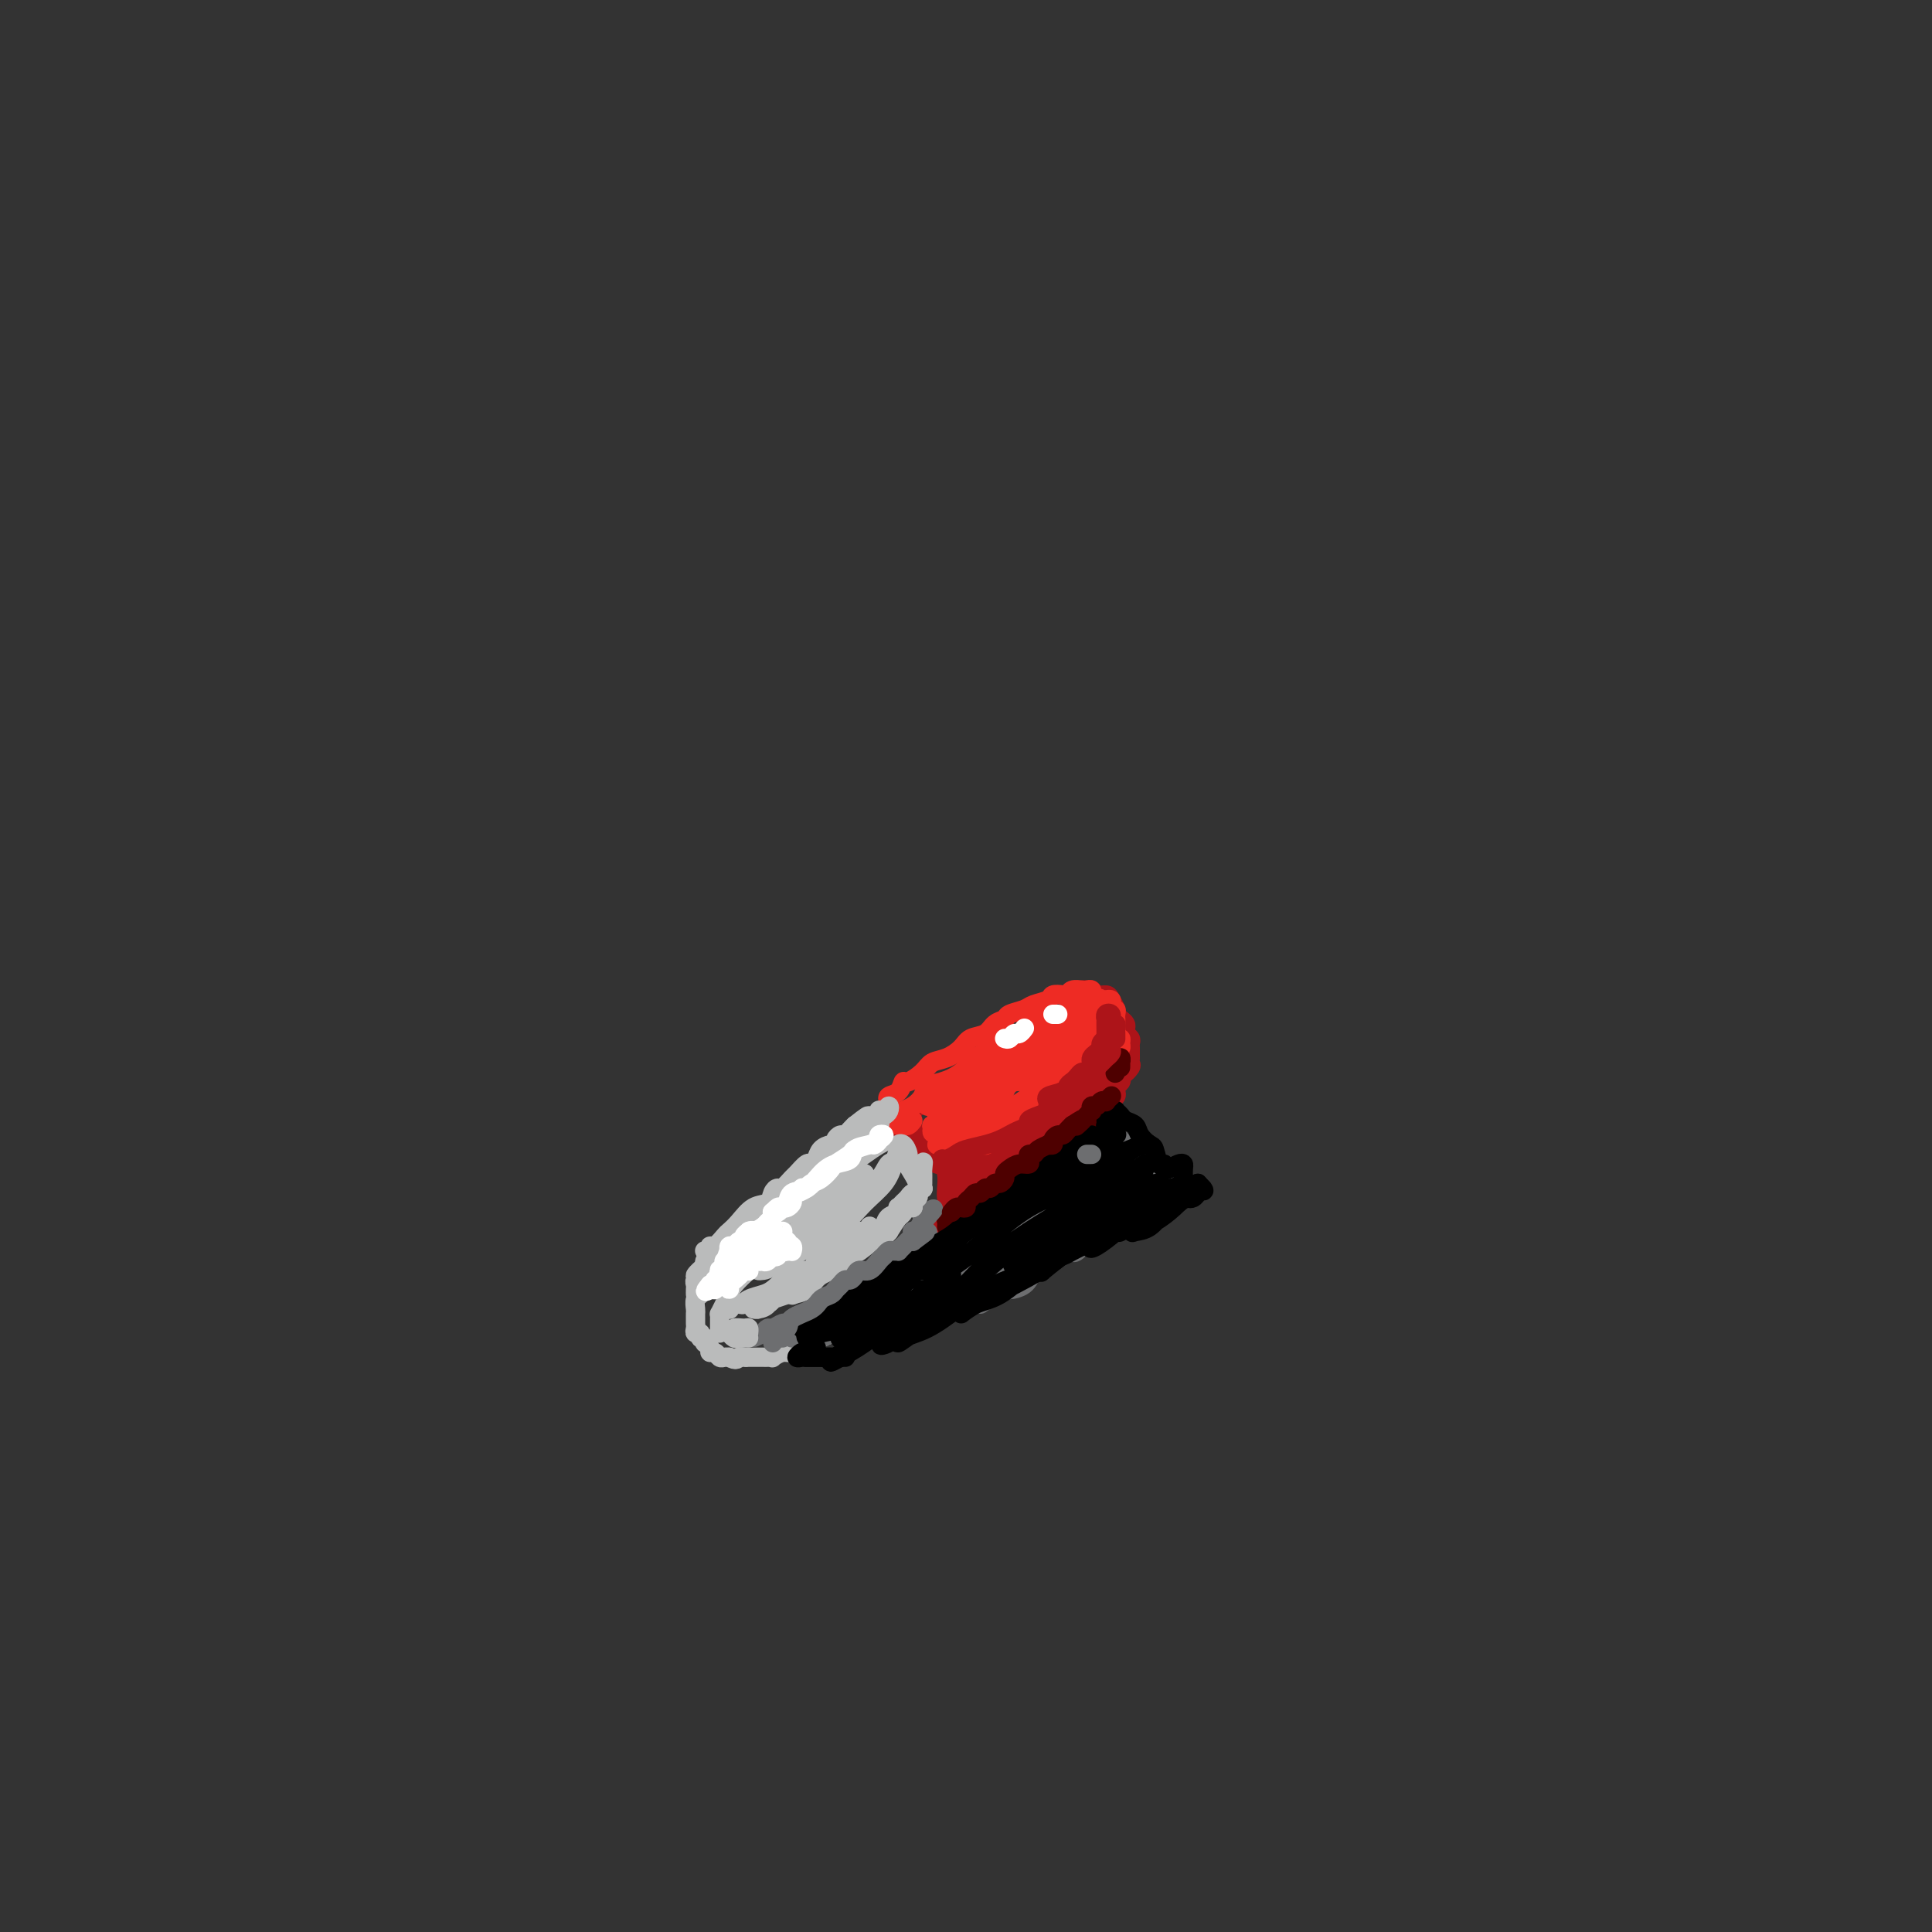 <svg viewBox='0 0 400 400' version='1.1' xmlns='http://www.w3.org/2000/svg' xmlns:xlink='http://www.w3.org/1999/xlink'><rect x="0" y="0" width="400" height="400" fill="#333333" stroke="none"/><g fill='none' stroke='rgb(186,187,187)' stroke-width='4' stroke-linecap='round' stroke-linejoin='round'><path d='M147,265c-0.091,-0.303 -0.182,-0.606 0,-1c0.182,-0.394 0.636,-0.880 1,-1c0.364,-0.120 0.638,0.127 1,0c0.362,-0.127 0.812,-0.628 1,-1c0.188,-0.372 0.115,-0.617 1,-1c0.885,-0.383 2.729,-0.906 4,-2c1.271,-1.094 1.970,-2.761 3,-4c1.030,-1.239 2.390,-2.051 4,-3c1.610,-0.949 3.468,-2.036 5,-3c1.532,-0.964 2.736,-1.807 4,-3c1.264,-1.193 2.587,-2.736 4,-4c1.413,-1.264 2.914,-2.247 4,-3c1.086,-0.753 1.755,-1.274 3,-2c1.245,-0.726 3.066,-1.657 4,-2c0.934,-0.343 0.981,-0.098 1,0c0.019,0.098 0.009,0.049 0,0'/><path d='M151,259c-0.446,-0.120 -0.893,-0.240 -1,0c-0.107,0.240 0.125,0.839 0,1c-0.125,0.161 -0.608,-0.115 -1,0c-0.392,0.115 -0.694,0.622 -1,1c-0.306,0.378 -0.617,0.626 -1,1c-0.383,0.374 -0.838,0.874 -1,1c-0.162,0.126 -0.029,-0.121 0,0c0.029,0.121 -0.044,0.610 0,1c0.044,0.390 0.204,0.681 0,1c-0.204,0.319 -0.773,0.667 -1,1c-0.227,0.333 -0.113,0.653 0,1c0.113,0.347 0.227,0.723 0,1c-0.227,0.277 -0.793,0.456 -1,1c-0.207,0.544 -0.055,1.455 0,2c0.055,0.545 0.014,0.724 0,1c-0.014,0.276 0.000,0.647 0,1c-0.000,0.353 -0.015,0.687 0,1c0.015,0.313 0.060,0.605 0,1c-0.060,0.395 -0.226,0.895 0,1c0.226,0.105 0.844,-0.183 1,0c0.156,0.183 -0.150,0.836 0,1c0.150,0.164 0.757,-0.162 1,0c0.243,0.162 0.121,0.813 0,1c-0.121,0.187 -0.239,-0.090 0,0c0.239,0.090 0.837,0.546 1,1c0.163,0.454 -0.110,0.906 0,1c0.110,0.094 0.604,-0.171 1,0c0.396,0.171 0.694,0.778 1,1c0.306,0.222 0.621,0.060 1,0c0.379,-0.060 0.823,-0.017 1,0c0.177,0.017 0.089,0.009 0,0'/><path d='M151,281c1.494,0.928 1.727,0.249 2,0c0.273,-0.249 0.584,-0.067 1,0c0.416,0.067 0.937,0.018 1,0c0.063,-0.018 -0.333,-0.005 0,0c0.333,0.005 1.394,0.002 2,0c0.606,-0.002 0.757,-0.005 1,0c0.243,0.005 0.580,0.016 1,0c0.420,-0.016 0.925,-0.061 1,0c0.075,0.061 -0.279,0.227 0,0c0.279,-0.227 1.191,-0.849 2,-1c0.809,-0.151 1.515,0.167 2,0c0.485,-0.167 0.750,-0.818 1,-1c0.250,-0.182 0.486,0.106 1,0c0.514,-0.106 1.307,-0.606 2,-1c0.693,-0.394 1.288,-0.683 2,-1c0.712,-0.317 1.542,-0.662 2,-1c0.458,-0.338 0.546,-0.671 1,-1c0.454,-0.329 1.275,-0.655 2,-1c0.725,-0.345 1.353,-0.707 2,-1c0.647,-0.293 1.313,-0.515 2,-1c0.687,-0.485 1.394,-1.232 2,-2c0.606,-0.768 1.111,-1.556 2,-2c0.889,-0.444 2.163,-0.542 3,-1c0.837,-0.458 1.236,-1.275 2,-2c0.764,-0.725 1.893,-1.357 3,-2c1.107,-0.643 2.192,-1.297 3,-2c0.808,-0.703 1.340,-1.457 2,-2c0.660,-0.543 1.447,-0.877 2,-1c0.553,-0.123 0.872,-0.035 1,0c0.128,0.035 0.064,0.018 0,0'/></g>
<g fill='none' stroke='rgb(173,20,25)' stroke-width='4' stroke-linecap='round' stroke-linejoin='round'><path d='M187,235c0.447,0.107 0.894,0.214 1,0c0.106,-0.214 -0.130,-0.749 0,-1c0.130,-0.251 0.625,-0.220 1,0c0.375,0.220 0.629,0.627 1,1c0.371,0.373 0.859,0.711 1,1c0.141,0.289 -0.063,0.527 0,1c0.063,0.473 0.395,1.180 1,2c0.605,0.820 1.482,1.753 2,2c0.518,0.247 0.676,-0.191 1,0c0.324,0.191 0.815,1.010 1,2c0.185,0.990 0.064,2.149 0,3c-0.064,0.851 -0.070,1.394 0,2c0.070,0.606 0.215,1.276 0,2c-0.215,0.724 -0.790,1.501 -1,2c-0.210,0.499 -0.056,0.722 0,1c0.056,0.278 0.015,0.613 0,1c-0.015,0.387 -0.004,0.825 0,1c0.004,0.175 0.002,0.088 0,0'/><path d='M186,233c-0.064,-0.324 -0.127,-0.648 0,-1c0.127,-0.352 0.446,-0.732 1,-1c0.554,-0.268 1.345,-0.424 2,-1c0.655,-0.576 1.176,-1.572 2,-2c0.824,-0.428 1.952,-0.288 3,-1c1.048,-0.712 2.017,-2.278 3,-3c0.983,-0.722 1.980,-0.602 3,-1c1.020,-0.398 2.064,-1.315 3,-2c0.936,-0.685 1.766,-1.139 3,-2c1.234,-0.861 2.873,-2.129 4,-3c1.127,-0.871 1.741,-1.347 3,-2c1.259,-0.653 3.162,-1.484 4,-2c0.838,-0.516 0.609,-0.715 1,-1c0.391,-0.285 1.401,-0.654 2,-1c0.599,-0.346 0.788,-0.667 1,-1c0.212,-0.333 0.449,-0.677 1,-1c0.551,-0.323 1.418,-0.625 2,-1c0.582,-0.375 0.881,-0.821 1,-1c0.119,-0.179 0.060,-0.089 0,0'/><path d='M194,258c0.285,-0.187 0.569,-0.373 1,-1c0.431,-0.627 1.007,-1.693 2,-2c0.993,-0.307 2.402,0.146 3,0c0.598,-0.146 0.386,-0.889 1,-2c0.614,-1.111 2.052,-2.588 3,-3c0.948,-0.412 1.404,0.241 2,0c0.596,-0.241 1.333,-1.377 2,-2c0.667,-0.623 1.264,-0.734 2,-1c0.736,-0.266 1.612,-0.686 2,-1c0.388,-0.314 0.288,-0.522 1,-1c0.712,-0.478 2.236,-1.227 3,-2c0.764,-0.773 0.769,-1.569 1,-2c0.231,-0.431 0.687,-0.495 1,-1c0.313,-0.505 0.482,-1.450 1,-2c0.518,-0.550 1.385,-0.706 2,-1c0.615,-0.294 0.977,-0.725 1,-1c0.023,-0.275 -0.292,-0.393 0,-1c0.292,-0.607 1.192,-1.703 2,-2c0.808,-0.297 1.526,0.205 2,0c0.474,-0.205 0.705,-1.116 1,-2c0.295,-0.884 0.654,-1.743 1,-2c0.346,-0.257 0.680,0.086 1,0c0.320,-0.086 0.625,-0.600 1,-1c0.375,-0.400 0.819,-0.684 1,-1c0.181,-0.316 0.100,-0.662 0,-1c-0.100,-0.338 -0.219,-0.668 0,-1c0.219,-0.332 0.777,-0.666 1,-1c0.223,-0.334 0.112,-0.667 0,-1'/><path d='M232,223c2.641,-3.271 1.244,-1.449 1,-1c-0.244,0.449 0.667,-0.475 1,-1c0.333,-0.525 0.089,-0.651 0,-1c-0.089,-0.349 -0.023,-0.919 0,-1c0.023,-0.081 0.002,0.329 0,0c-0.002,-0.329 0.013,-1.398 0,-2c-0.013,-0.602 -0.055,-0.739 0,-1c0.055,-0.261 0.208,-0.647 0,-1c-0.208,-0.353 -0.778,-0.672 -1,-1c-0.222,-0.328 -0.097,-0.664 0,-1c0.097,-0.336 0.166,-0.671 0,-1c-0.166,-0.329 -0.568,-0.653 -1,-1c-0.432,-0.347 -0.893,-0.719 -1,-1c-0.107,-0.281 0.140,-0.471 0,-1c-0.140,-0.529 -0.668,-1.395 -1,-2c-0.332,-0.605 -0.469,-0.948 -1,-1c-0.531,-0.052 -1.456,0.186 -2,0c-0.544,-0.186 -0.707,-0.796 -1,-1c-0.293,-0.204 -0.718,-0.003 -1,0c-0.282,0.003 -0.422,-0.191 -1,0c-0.578,0.191 -1.594,0.769 -2,1c-0.406,0.231 -0.203,0.116 0,0'/><path d='M197,250c-0.486,0.519 -0.973,1.038 -1,1c-0.027,-0.038 0.405,-0.633 1,-1c0.595,-0.367 1.354,-0.506 2,-1c0.646,-0.494 1.178,-1.342 2,-2c0.822,-0.658 1.934,-1.126 3,-2c1.066,-0.874 2.087,-2.154 3,-3c0.913,-0.846 1.717,-1.256 2,-1c0.283,0.256 0.044,1.180 -1,2c-1.044,0.820 -2.895,1.536 -4,2c-1.105,0.464 -1.466,0.674 -2,1c-0.534,0.326 -1.241,0.766 -2,1c-0.759,0.234 -1.570,0.260 -2,0c-0.430,-0.260 -0.479,-0.808 0,-1c0.479,-0.192 1.485,-0.030 2,-1c0.515,-0.970 0.538,-3.074 1,-4c0.462,-0.926 1.364,-0.675 2,-1c0.636,-0.325 1.005,-1.226 1,-1c-0.005,0.226 -0.383,1.578 -1,2c-0.617,0.422 -1.474,-0.086 -2,0c-0.526,0.086 -0.721,0.767 -1,1c-0.279,0.233 -0.640,0.017 -1,0c-0.360,-0.017 -0.717,0.163 -1,0c-0.283,-0.163 -0.490,-0.671 0,-1c0.490,-0.329 1.678,-0.480 2,-1c0.322,-0.520 -0.221,-1.409 0,-2c0.221,-0.591 1.206,-0.883 2,-1c0.794,-0.117 1.397,-0.058 2,0'/><path d='M204,237c0.892,-0.412 0.123,1.058 -1,2c-1.123,0.942 -2.598,1.357 -3,2c-0.402,0.643 0.269,1.515 0,2c-0.269,0.485 -1.480,0.583 -2,1c-0.520,0.417 -0.350,1.153 0,1c0.350,-0.153 0.880,-1.193 2,-2c1.120,-0.807 2.829,-1.380 4,-2c1.171,-0.620 1.804,-1.287 3,-2c1.196,-0.713 2.956,-1.471 4,-2c1.044,-0.529 1.371,-0.828 2,-1c0.629,-0.172 1.561,-0.216 2,0c0.439,0.216 0.384,0.692 0,1c-0.384,0.308 -1.098,0.446 -2,1c-0.902,0.554 -1.991,1.523 -3,2c-1.009,0.477 -1.936,0.464 -3,1c-1.064,0.536 -2.264,1.623 -3,2c-0.736,0.377 -1.010,0.043 -1,0c0.010,-0.043 0.302,0.203 1,0c0.698,-0.203 1.801,-0.856 3,-2c1.199,-1.144 2.495,-2.780 4,-4c1.505,-1.220 3.220,-2.024 5,-3c1.780,-0.976 3.625,-2.123 5,-3c1.375,-0.877 2.279,-1.483 3,-2c0.721,-0.517 1.257,-0.945 1,-1c-0.257,-0.055 -1.309,0.264 -2,1c-0.691,0.736 -1.020,1.888 -2,3c-0.980,1.112 -2.610,2.184 -4,3c-1.390,0.816 -2.540,1.376 -4,2c-1.460,0.624 -3.230,1.312 -5,2'/><path d='M208,239c-2.711,1.818 -1.489,1.362 -1,1c0.489,-0.362 0.246,-0.631 1,-1c0.754,-0.369 2.504,-0.837 4,-2c1.496,-1.163 2.736,-3.020 4,-4c1.264,-0.980 2.552,-1.083 4,-2c1.448,-0.917 3.056,-2.646 4,-4c0.944,-1.354 1.223,-2.331 2,-3c0.777,-0.669 2.052,-1.028 2,-1c-0.052,0.028 -1.429,0.443 -2,1c-0.571,0.557 -0.334,1.257 -1,2c-0.666,0.743 -2.235,1.529 -3,2c-0.765,0.471 -0.726,0.627 -1,1c-0.274,0.373 -0.862,0.963 -1,1c-0.138,0.037 0.175,-0.479 1,-1c0.825,-0.521 2.163,-1.048 3,-2c0.837,-0.952 1.175,-2.330 2,-3c0.825,-0.670 2.138,-0.631 3,-1c0.862,-0.369 1.272,-1.145 1,-1c-0.272,0.145 -1.225,1.213 -2,2c-0.775,0.787 -1.371,1.294 -2,2c-0.629,0.706 -1.292,1.612 -2,2c-0.708,0.388 -1.460,0.258 -2,1c-0.540,0.742 -0.869,2.355 -1,3c-0.131,0.645 -0.066,0.323 0,0'/><path d='M217,241c-0.222,0.025 -0.445,0.050 -1,0c-0.555,-0.050 -1.443,-0.174 -2,0c-0.557,0.174 -0.784,0.647 -1,1c-0.216,0.353 -0.420,0.586 -1,1c-0.580,0.414 -1.534,1.010 -2,1c-0.466,-0.010 -0.444,-0.626 0,-1c0.444,-0.374 1.311,-0.507 2,-1c0.689,-0.493 1.201,-1.347 2,-2c0.799,-0.653 1.887,-1.105 3,-2c1.113,-0.895 2.252,-2.233 3,-3c0.748,-0.767 1.104,-0.965 2,-2c0.896,-1.035 2.330,-2.908 3,-4c0.670,-1.092 0.576,-1.402 1,-2c0.424,-0.598 1.366,-1.484 2,-2c0.634,-0.516 0.959,-0.661 1,-1c0.041,-0.339 -0.202,-0.873 0,-1c0.202,-0.127 0.850,0.151 1,0c0.150,-0.151 -0.197,-0.731 0,-1c0.197,-0.269 0.939,-0.227 1,0c0.061,0.227 -0.561,0.638 -1,1c-0.439,0.362 -0.697,0.675 -1,1c-0.303,0.325 -0.652,0.663 -1,1'/><path d='M228,225c-0.724,0.745 -1.533,1.607 -2,2c-0.467,0.393 -0.591,0.317 -1,1c-0.409,0.683 -1.102,2.123 -2,3c-0.898,0.877 -2.001,1.190 -3,2c-0.999,0.810 -1.893,2.118 -3,3c-1.107,0.882 -2.428,1.339 -3,2c-0.572,0.661 -0.395,1.526 -1,2c-0.605,0.474 -1.991,0.558 -3,1c-1.009,0.442 -1.642,1.242 -2,2c-0.358,0.758 -0.443,1.473 -1,2c-0.557,0.527 -1.588,0.865 -2,1c-0.412,0.135 -0.206,0.068 0,0'/></g>
<g fill='none' stroke='rgb(238,43,36)' stroke-width='4' stroke-linecap='round' stroke-linejoin='round'><path d='M192,229c0.321,0.099 0.641,0.197 1,0c0.359,-0.197 0.756,-0.690 1,-1c0.244,-0.310 0.336,-0.439 1,-1c0.664,-0.561 1.902,-1.555 3,-2c1.098,-0.445 2.057,-0.343 3,-1c0.943,-0.657 1.871,-2.074 3,-3c1.129,-0.926 2.460,-1.363 4,-2c1.540,-0.637 3.288,-1.476 4,-2c0.712,-0.524 0.389,-0.733 1,-1c0.611,-0.267 2.156,-0.591 3,-1c0.844,-0.409 0.986,-0.902 1,-1c0.014,-0.098 -0.099,0.198 0,0c0.099,-0.198 0.409,-0.890 1,-1c0.591,-0.110 1.461,0.363 2,0c0.539,-0.363 0.747,-1.561 1,-2c0.253,-0.439 0.552,-0.118 1,0c0.448,0.118 1.044,0.032 1,0c-0.044,-0.032 -0.727,-0.009 -1,0c-0.273,0.009 -0.137,0.005 0,0'/><path d='M222,211c4.516,-2.876 0.806,-1.065 -1,0c-1.806,1.065 -1.709,1.384 -2,2c-0.291,0.616 -0.970,1.531 -2,2c-1.030,0.469 -2.412,0.494 -3,1c-0.588,0.506 -0.381,1.494 -1,2c-0.619,0.506 -2.064,0.531 -3,1c-0.936,0.469 -1.364,1.384 -2,2c-0.636,0.616 -1.480,0.935 -2,1c-0.520,0.065 -0.716,-0.122 -1,0c-0.284,0.122 -0.654,0.554 -1,1c-0.346,0.446 -0.666,0.907 -1,1c-0.334,0.093 -0.680,-0.181 -1,0c-0.320,0.181 -0.614,0.818 -1,1c-0.386,0.182 -0.863,-0.091 -1,0c-0.137,0.091 0.064,0.545 0,1c-0.064,0.455 -0.395,0.910 -1,1c-0.605,0.090 -1.483,-0.187 -2,0c-0.517,0.187 -0.673,0.838 -1,1c-0.327,0.162 -0.824,-0.164 -1,0c-0.176,0.164 -0.032,0.817 0,1c0.032,0.183 -0.048,-0.105 0,0c0.048,0.105 0.223,0.602 0,1c-0.223,0.398 -0.844,0.698 -1,1c-0.156,0.302 0.154,0.607 0,1c-0.154,0.393 -0.772,0.875 -1,1c-0.228,0.125 -0.065,-0.107 0,0c0.065,0.107 0.033,0.554 0,1'/><path d='M193,234c-0.250,1.152 1.126,0.531 2,0c0.874,-0.531 1.245,-0.971 2,-1c0.755,-0.029 1.895,0.352 3,0c1.105,-0.352 2.174,-1.436 3,-2c0.826,-0.564 1.407,-0.608 2,-1c0.593,-0.392 1.197,-1.132 1,-1c-0.197,0.132 -1.193,1.135 -2,2c-0.807,0.865 -1.423,1.591 -2,2c-0.577,0.409 -1.115,0.502 -2,1c-0.885,0.498 -2.117,1.403 -3,2c-0.883,0.597 -1.418,0.886 -2,1c-0.582,0.114 -1.210,0.052 -1,0c0.210,-0.052 1.258,-0.093 2,0c0.742,0.093 1.178,0.319 2,0c0.822,-0.319 2.030,-1.182 3,-2c0.970,-0.818 1.703,-1.589 3,-2c1.297,-0.411 3.158,-0.461 4,-1c0.842,-0.539 0.664,-1.567 1,-2c0.336,-0.433 1.188,-0.270 1,0c-0.188,0.270 -1.414,0.646 -2,1c-0.586,0.354 -0.533,0.684 -1,1c-0.467,0.316 -1.454,0.618 -2,1c-0.546,0.382 -0.652,0.845 -1,1c-0.348,0.155 -0.940,0.003 -1,0c-0.060,-0.003 0.411,0.142 1,0c0.589,-0.142 1.294,-0.571 2,-1'/><path d='M206,233c0.021,-0.079 2.074,-1.778 4,-3c1.926,-1.222 3.726,-1.967 5,-3c1.274,-1.033 2.024,-2.355 3,-3c0.976,-0.645 2.179,-0.612 3,-1c0.821,-0.388 1.260,-1.198 1,-1c-0.260,0.198 -1.220,1.402 -2,2c-0.780,0.598 -1.381,0.589 -2,1c-0.619,0.411 -1.257,1.244 -2,2c-0.743,0.756 -1.589,1.437 -3,2c-1.411,0.563 -3.385,1.007 -4,1c-0.615,-0.007 0.128,-0.464 1,-1c0.872,-0.536 1.871,-1.149 3,-2c1.129,-0.851 2.387,-1.939 4,-3c1.613,-1.061 3.580,-2.096 5,-3c1.420,-0.904 2.294,-1.679 3,-2c0.706,-0.321 1.244,-0.188 1,0c-0.244,0.188 -1.272,0.432 -2,1c-0.728,0.568 -1.158,1.459 -2,2c-0.842,0.541 -2.096,0.731 -3,1c-0.904,0.269 -1.460,0.616 -2,1c-0.540,0.384 -1.066,0.805 -1,1c0.066,0.195 0.724,0.164 1,0c0.276,-0.164 0.171,-0.461 1,-1c0.829,-0.539 2.593,-1.320 4,-2c1.407,-0.680 2.456,-1.260 3,-2c0.544,-0.740 0.584,-1.640 1,-2c0.416,-0.360 1.208,-0.180 2,0'/><path d='M228,218c3.194,-2.360 0.178,-0.760 -1,0c-1.178,0.760 -0.518,0.682 -1,1c-0.482,0.318 -2.107,1.033 -3,2c-0.893,0.967 -1.056,2.185 -2,3c-0.944,0.815 -2.670,1.227 -4,2c-1.330,0.773 -2.266,1.909 -4,3c-1.734,1.091 -4.267,2.138 -6,3c-1.733,0.862 -2.665,1.537 -3,2c-0.335,0.463 -0.072,0.712 0,1c0.072,0.288 -0.048,0.614 0,1c0.048,0.386 0.263,0.832 0,1c-0.263,0.168 -1.003,0.057 -1,0c0.003,-0.057 0.748,-0.060 1,0c0.252,0.060 0.010,0.182 0,0c-0.010,-0.182 0.214,-0.667 1,-1c0.786,-0.333 2.136,-0.513 3,-1c0.864,-0.487 1.243,-1.282 2,-2c0.757,-0.718 1.894,-1.361 3,-2c1.106,-0.639 2.183,-1.274 3,-2c0.817,-0.726 1.374,-1.542 2,-2c0.626,-0.458 1.322,-0.560 2,-1c0.678,-0.440 1.339,-1.220 2,-2'/><path d='M222,224c2.675,-2.190 0.363,-1.165 0,-1c-0.363,0.165 1.223,-0.529 2,-1c0.777,-0.471 0.743,-0.718 1,-1c0.257,-0.282 0.804,-0.601 1,-1c0.196,-0.399 0.043,-0.880 0,-1c-0.043,-0.120 0.026,0.122 0,0c-0.026,-0.122 -0.146,-0.606 0,-1c0.146,-0.394 0.557,-0.697 1,-1c0.443,-0.303 0.919,-0.606 1,-1c0.081,-0.394 -0.231,-0.879 0,-1c0.231,-0.121 1.005,0.121 1,0c-0.005,-0.121 -0.790,-0.606 -1,-1c-0.210,-0.394 0.154,-0.697 0,-1c-0.154,-0.303 -0.824,-0.606 -1,-1c-0.176,-0.394 0.144,-0.881 0,-1c-0.144,-0.119 -0.753,0.129 -1,0c-0.247,-0.129 -0.133,-0.634 0,-1c0.133,-0.366 0.284,-0.593 0,-1c-0.284,-0.407 -1.004,-0.996 -1,-1c0.004,-0.004 0.733,0.576 1,1c0.267,0.424 0.072,0.691 0,1c-0.072,0.309 -0.019,0.660 0,1c0.019,0.340 0.006,0.669 0,1c-0.006,0.331 -0.003,0.666 0,1'/><path d='M226,213c-0.001,1.083 -0.004,1.792 0,2c0.004,0.208 0.013,-0.084 0,0c-0.013,0.084 -0.049,0.543 0,1c0.049,0.457 0.184,0.910 0,1c-0.184,0.090 -0.687,-0.183 -1,0c-0.313,0.183 -0.436,0.823 -1,1c-0.564,0.177 -1.568,-0.107 -2,0c-0.432,0.107 -0.292,0.606 -1,1c-0.708,0.394 -2.264,0.684 -3,1c-0.736,0.316 -0.651,0.658 -1,1c-0.349,0.342 -1.130,0.686 -2,1c-0.870,0.314 -1.829,0.600 -2,1c-0.171,0.400 0.444,0.915 0,1c-0.444,0.085 -1.949,-0.262 -3,0c-1.051,0.262 -1.647,1.131 -2,2c-0.353,0.869 -0.462,1.738 -1,2c-0.538,0.262 -1.506,-0.084 -2,0c-0.494,0.084 -0.513,0.597 -1,1c-0.487,0.403 -1.442,0.697 -2,1c-0.558,0.303 -0.721,0.614 -1,1c-0.279,0.386 -0.675,0.847 -1,1c-0.325,0.153 -0.579,-0.004 -1,0c-0.421,0.004 -1.008,0.168 -1,0c0.008,-0.168 0.613,-0.666 1,-1c0.387,-0.334 0.557,-0.502 1,-1c0.443,-0.498 1.158,-1.326 2,-2c0.842,-0.674 1.812,-1.192 3,-2c1.188,-0.808 2.594,-1.904 4,-3'/><path d='M209,223c2.684,-2.128 4.894,-2.949 7,-4c2.106,-1.051 4.109,-2.331 5,-3c0.891,-0.669 0.672,-0.727 1,-1c0.328,-0.273 1.204,-0.760 2,-1c0.796,-0.240 1.512,-0.232 1,0c-0.512,0.232 -2.252,0.687 -3,1c-0.748,0.313 -0.504,0.482 -1,1c-0.496,0.518 -1.732,1.385 -3,2c-1.268,0.615 -2.567,0.978 -4,2c-1.433,1.022 -3.000,2.704 -5,4c-2.000,1.296 -4.434,2.208 -6,3c-1.566,0.792 -2.266,1.466 -3,2c-0.734,0.534 -1.503,0.928 -2,1c-0.497,0.072 -0.721,-0.176 -1,0c-0.279,0.176 -0.614,0.778 -1,1c-0.386,0.222 -0.825,0.063 -1,0c-0.175,-0.063 -0.088,-0.032 0,0'/><path d='M189,232c-0.340,0.429 -0.680,0.858 -1,1c-0.320,0.142 -0.619,-0.004 -1,0c-0.381,0.004 -0.842,0.156 -1,0c-0.158,-0.156 -0.011,-0.622 0,-1c0.011,-0.378 -0.115,-0.668 0,-1c0.115,-0.332 0.470,-0.704 1,-1c0.530,-0.296 1.237,-0.515 2,-1c0.763,-0.485 1.584,-1.237 2,-2c0.416,-0.763 0.428,-1.537 1,-2c0.572,-0.463 1.704,-0.614 3,-1c1.296,-0.386 2.756,-1.006 4,-2c1.244,-0.994 2.272,-2.360 3,-3c0.728,-0.640 1.155,-0.553 2,-1c0.845,-0.447 2.109,-1.429 3,-2c0.891,-0.571 1.408,-0.731 2,-1c0.592,-0.269 1.258,-0.647 2,-1c0.742,-0.353 1.560,-0.682 2,-1c0.440,-0.318 0.502,-0.624 1,-1c0.498,-0.376 1.433,-0.821 2,-1c0.567,-0.179 0.768,-0.090 1,0c0.232,0.090 0.496,0.182 1,0c0.504,-0.182 1.248,-0.637 2,-1c0.752,-0.363 1.511,-0.633 2,-1c0.489,-0.367 0.708,-0.830 1,-1c0.292,-0.170 0.655,-0.046 1,0c0.345,0.046 0.670,0.013 1,0c0.330,-0.013 0.665,-0.007 1,0'/><path d='M226,208c3.603,-1.927 0.612,-1.246 0,-1c-0.612,0.246 1.156,0.056 2,0c0.844,-0.056 0.766,0.023 1,0c0.234,-0.023 0.781,-0.147 1,0c0.219,0.147 0.111,0.565 0,1c-0.111,0.435 -0.226,0.886 0,1c0.226,0.114 0.793,-0.110 1,0c0.207,0.110 0.055,0.554 0,1c-0.055,0.446 -0.015,0.893 0,1c0.015,0.107 0.003,-0.125 0,0c-0.003,0.125 0.003,0.607 0,1c-0.003,0.393 -0.015,0.697 0,1c0.015,0.303 0.058,0.606 0,1c-0.058,0.394 -0.215,0.879 0,1c0.215,0.121 0.804,-0.121 1,0c0.196,0.121 0.000,0.607 0,1c-0.000,0.393 0.196,0.693 0,1c-0.196,0.307 -0.785,0.621 -1,1c-0.215,0.379 -0.058,0.823 0,1c0.058,0.177 0.015,0.086 0,0c-0.015,-0.086 -0.004,-0.167 0,0c0.004,0.167 0.001,0.584 0,1c-0.001,0.416 -0.000,0.833 0,1c0.000,0.167 0.000,0.083 0,0'/></g>
<g fill='none' stroke='rgb(78,0,0)' stroke-width='4' stroke-linecap='round' stroke-linejoin='round'><path d='M196,254c0.030,-0.316 0.061,-0.632 0,-1c-0.061,-0.368 -0.212,-0.788 0,-1c0.212,-0.212 0.789,-0.215 1,0c0.211,0.215 0.056,0.649 0,1c-0.056,0.351 -0.014,0.619 0,1c0.014,0.381 -0.001,0.873 0,1c0.001,0.127 0.017,-0.112 0,0c-0.017,0.112 -0.069,0.577 0,1c0.069,0.423 0.257,0.806 0,1c-0.257,0.194 -0.960,0.200 -1,0c-0.040,-0.200 0.583,-0.605 1,-1c0.417,-0.395 0.628,-0.780 1,-1c0.372,-0.220 0.906,-0.277 2,-1c1.094,-0.723 2.749,-2.114 4,-3c1.251,-0.886 2.098,-1.268 3,-2c0.902,-0.732 1.858,-1.812 3,-3c1.142,-1.188 2.469,-2.482 3,-3c0.531,-0.518 0.265,-0.259 0,0'/><path d='M202,253c-0.183,-0.205 -0.366,-0.410 0,-1c0.366,-0.590 1.282,-1.565 2,-2c0.718,-0.435 1.240,-0.331 2,-1c0.760,-0.669 1.759,-2.113 3,-3c1.241,-0.887 2.724,-1.217 4,-2c1.276,-0.783 2.343,-2.018 3,-3c0.657,-0.982 0.902,-1.709 1,-2c0.098,-0.291 0.049,-0.145 0,0'/><path d='M218,239c0.194,-0.356 0.388,-0.712 1,-1c0.612,-0.288 1.642,-0.508 2,-1c0.358,-0.492 0.044,-1.256 1,-2c0.956,-0.744 3.180,-1.470 4,-2c0.820,-0.530 0.234,-0.866 0,-1c-0.234,-0.134 -0.117,-0.067 0,0'/><path d='M232,221c0.008,-0.295 0.016,-0.590 0,-1c-0.016,-0.410 -0.056,-0.935 0,-1c0.056,-0.065 0.207,0.329 0,1c-0.207,0.671 -0.774,1.620 -1,2c-0.226,0.380 -0.113,0.190 0,0'/></g>
<g fill='none' stroke='rgb(173,20,25)' stroke-width='4' stroke-linecap='round' stroke-linejoin='round'><path d='M195,241c0.017,0.120 0.033,0.239 0,0c-0.033,-0.239 -0.116,-0.838 0,-1c0.116,-0.162 0.429,0.111 1,0c0.571,-0.111 1.399,-0.607 2,-1c0.601,-0.393 0.976,-0.683 2,-1c1.024,-0.317 2.699,-0.662 4,-1c1.301,-0.338 2.228,-0.668 3,-1c0.772,-0.332 1.389,-0.666 2,-1c0.611,-0.334 1.215,-0.667 2,-1c0.785,-0.333 1.750,-0.667 2,-1c0.250,-0.333 -0.214,-0.667 0,-1c0.214,-0.333 1.108,-0.666 2,-1c0.892,-0.334 1.782,-0.670 2,-1c0.218,-0.330 -0.236,-0.653 0,-1c0.236,-0.347 1.164,-0.719 2,-1c0.836,-0.281 1.582,-0.470 2,-1c0.418,-0.530 0.508,-1.400 1,-2c0.492,-0.600 1.386,-0.932 2,-1c0.614,-0.068 0.948,0.126 1,0c0.052,-0.126 -0.178,-0.572 0,-1c0.178,-0.428 0.765,-0.836 1,-1c0.235,-0.164 0.117,-0.082 0,0'/><path d='M218,228c0.342,-0.304 0.683,-0.607 1,-1c0.317,-0.393 0.609,-0.875 1,-1c0.391,-0.125 0.882,0.107 1,0c0.118,-0.107 -0.137,-0.553 0,-1c0.137,-0.447 0.667,-0.893 1,-1c0.333,-0.107 0.470,0.126 1,0c0.530,-0.126 1.452,-0.612 2,-1c0.548,-0.388 0.720,-0.677 1,-1c0.280,-0.323 0.667,-0.678 1,-1c0.333,-0.322 0.611,-0.611 1,-1c0.389,-0.389 0.889,-0.879 1,-1c0.111,-0.121 -0.166,0.125 0,0c0.166,-0.125 0.777,-0.621 1,-1c0.223,-0.379 0.060,-0.640 0,-1c-0.060,-0.360 -0.017,-0.817 0,-1c0.017,-0.183 0.009,-0.091 0,0'/><path d='M231,215c-0.002,0.092 -0.004,0.183 0,0c0.004,-0.183 0.015,-0.642 0,-1c-0.015,-0.358 -0.057,-0.617 0,-1c0.057,-0.383 0.212,-0.891 0,-1c-0.212,-0.109 -0.793,0.180 -1,0c-0.207,-0.180 -0.041,-0.829 0,-1c0.041,-0.171 -0.041,0.134 0,0c0.041,-0.134 0.207,-0.709 0,-1c-0.207,-0.291 -0.788,-0.300 -1,0c-0.212,0.300 -0.057,0.907 0,1c0.057,0.093 0.016,-0.330 0,0c-0.016,0.330 -0.008,1.412 0,2c0.008,0.588 0.017,0.682 0,1c-0.017,0.318 -0.060,0.859 0,1c0.060,0.141 0.223,-0.117 0,0c-0.223,0.117 -0.830,0.609 -1,1c-0.170,0.391 0.099,0.682 0,1c-0.099,0.318 -0.565,0.664 -1,1c-0.435,0.336 -0.837,0.664 -1,1c-0.163,0.336 -0.085,0.682 0,1c0.085,0.318 0.177,0.610 0,1c-0.177,0.390 -0.625,0.878 -1,1c-0.375,0.122 -0.678,-0.121 -1,0c-0.322,0.121 -0.663,0.606 -1,1c-0.337,0.394 -0.668,0.697 -1,1'/><path d='M222,224c-1.010,2.344 -0.036,1.203 0,1c0.036,-0.203 -0.867,0.533 -2,1c-1.133,0.467 -2.497,0.664 -3,1c-0.503,0.336 -0.144,0.810 0,1c0.144,0.190 0.072,0.095 0,0'/></g>
<g fill='none' stroke='rgb(238,43,36)' stroke-width='4' stroke-linecap='round' stroke-linejoin='round'><path d='M184,228c0.053,0.100 0.106,0.200 0,0c-0.106,-0.200 -0.372,-0.700 0,-1c0.372,-0.300 1.383,-0.399 2,-1c0.617,-0.601 0.839,-1.704 1,-2c0.161,-0.296 0.260,0.216 1,0c0.740,-0.216 2.123,-1.161 3,-2c0.877,-0.839 1.250,-1.572 2,-2c0.750,-0.428 1.877,-0.552 3,-1c1.123,-0.448 2.241,-1.219 3,-2c0.759,-0.781 1.157,-1.571 2,-2c0.843,-0.429 2.131,-0.496 3,-1c0.869,-0.504 1.320,-1.444 2,-2c0.680,-0.556 1.591,-0.726 2,-1c0.409,-0.274 0.318,-0.651 1,-1c0.682,-0.349 2.137,-0.668 3,-1c0.863,-0.332 1.135,-0.676 2,-1c0.865,-0.324 2.325,-0.626 3,-1c0.675,-0.374 0.566,-0.818 1,-1c0.434,-0.182 1.411,-0.101 2,0c0.589,0.101 0.788,0.222 1,0c0.212,-0.222 0.435,-0.788 1,-1c0.565,-0.212 1.472,-0.071 2,0c0.528,0.071 0.678,0.070 1,0c0.322,-0.070 0.818,-0.211 1,0c0.182,0.211 0.052,0.775 0,1c-0.052,0.225 -0.026,0.113 0,0'/></g>
<g fill='none' stroke='rgb(186,187,187)' stroke-width='4' stroke-linecap='round' stroke-linejoin='round'><path d='M146,259c0.031,0.009 0.063,0.018 0,0c-0.063,-0.018 -0.220,-0.064 0,0c0.220,0.064 0.818,0.239 1,0c0.182,-0.239 -0.051,-0.892 0,-1c0.051,-0.108 0.386,0.328 1,0c0.614,-0.328 1.506,-1.421 2,-2c0.494,-0.579 0.590,-0.645 1,-1c0.410,-0.355 1.132,-0.999 2,-2c0.868,-1.001 1.881,-2.357 3,-3c1.119,-0.643 2.345,-0.572 3,-1c0.655,-0.428 0.738,-1.356 1,-2c0.262,-0.644 0.704,-1.003 1,-1c0.296,0.003 0.446,0.369 1,0c0.554,-0.369 1.511,-1.474 2,-2c0.489,-0.526 0.511,-0.473 1,-1c0.489,-0.527 1.444,-1.634 2,-2c0.556,-0.366 0.713,0.008 1,0c0.287,-0.008 0.703,-0.397 1,-1c0.297,-0.603 0.475,-1.419 1,-2c0.525,-0.581 1.398,-0.925 2,-1c0.602,-0.075 0.935,0.121 1,0c0.065,-0.121 -0.136,-0.558 0,-1c0.136,-0.442 0.611,-0.889 1,-1c0.389,-0.111 0.692,0.115 1,0c0.308,-0.115 0.621,-0.569 1,-1c0.379,-0.431 0.822,-0.837 1,-1c0.178,-0.163 0.089,-0.081 0,0'/><path d='M177,233c4.975,-3.979 1.911,-0.926 1,0c-0.911,0.926 0.329,-0.274 1,-1c0.671,-0.726 0.771,-0.978 1,-1c0.229,-0.022 0.587,0.186 1,0c0.413,-0.186 0.882,-0.765 1,-1c0.118,-0.235 -0.115,-0.127 0,0c0.115,0.127 0.576,0.272 1,0c0.424,-0.272 0.809,-0.960 1,-1c0.191,-0.040 0.188,0.566 0,1c-0.188,0.434 -0.560,0.694 -1,1c-0.440,0.306 -0.949,0.659 -1,1c-0.051,0.341 0.355,0.670 0,1c-0.355,0.330 -1.471,0.662 -2,1c-0.529,0.338 -0.470,0.682 -1,1c-0.530,0.318 -1.647,0.611 -2,1c-0.353,0.389 0.059,0.874 0,1c-0.059,0.126 -0.591,-0.107 -1,0c-0.409,0.107 -0.697,0.554 -1,1c-0.303,0.446 -0.620,0.889 -1,1c-0.380,0.111 -0.823,-0.111 -1,0c-0.177,0.111 -0.089,0.556 0,1'/><path d='M173,240c-1.742,1.803 -1.096,1.309 -1,1c0.096,-0.309 -0.359,-0.433 -1,0c-0.641,0.433 -1.467,1.422 -2,2c-0.533,0.578 -0.772,0.745 -1,1c-0.228,0.255 -0.446,0.597 -1,1c-0.554,0.403 -1.445,0.869 -2,1c-0.555,0.131 -0.775,-0.071 -1,0c-0.225,0.071 -0.454,0.414 -1,1c-0.546,0.586 -1.407,1.414 -2,2c-0.593,0.586 -0.918,0.931 -1,1c-0.082,0.069 0.079,-0.136 0,0c-0.079,0.136 -0.399,0.615 -1,1c-0.601,0.385 -1.485,0.677 -2,1c-0.515,0.323 -0.663,0.678 -1,1c-0.337,0.322 -0.864,0.612 -1,1c-0.136,0.388 0.117,0.874 0,1c-0.117,0.126 -0.605,-0.107 -1,0c-0.395,0.107 -0.697,0.554 -1,1c-0.303,0.446 -0.606,0.890 -1,1c-0.394,0.110 -0.879,-0.115 -1,0c-0.121,0.115 0.121,0.569 0,1c-0.121,0.431 -0.606,0.837 -1,1c-0.394,0.163 -0.698,0.081 -1,0c-0.302,-0.081 -0.603,-0.162 -1,0c-0.397,0.162 -0.891,0.565 -1,1c-0.109,0.435 0.167,0.900 0,1c-0.167,0.100 -0.776,-0.165 -1,0c-0.224,0.165 -0.064,0.762 0,1c0.064,0.238 0.032,0.119 0,0'/><path d='M146,262c-4.112,3.643 -0.892,1.750 0,1c0.892,-0.750 -0.546,-0.356 -1,0c-0.454,0.356 0.074,0.673 0,1c-0.074,0.327 -0.752,0.662 -1,1c-0.248,0.338 -0.066,0.678 0,1c0.066,0.322 0.018,0.625 0,1c-0.018,0.375 -0.005,0.821 0,1c0.005,0.179 0.003,0.089 0,0'/></g>
<g fill='none' stroke='rgb(109,110,112)' stroke-width='4' stroke-linecap='round' stroke-linejoin='round'><path d='M191,258c0.030,0.092 0.060,0.184 0,0c-0.060,-0.184 -0.211,-0.645 0,-1c0.211,-0.355 0.785,-0.603 1,-1c0.215,-0.397 0.073,-0.944 0,-1c-0.073,-0.056 -0.075,0.380 0,1c0.075,0.620 0.227,1.423 0,2c-0.227,0.577 -0.835,0.928 -1,1c-0.165,0.072 0.111,-0.136 0,0c-0.111,0.136 -0.610,0.617 -1,1c-0.390,0.383 -0.672,0.669 -1,1c-0.328,0.331 -0.702,0.707 -1,1c-0.298,0.293 -0.520,0.502 -1,1c-0.480,0.498 -1.219,1.285 -2,2c-0.781,0.715 -1.606,1.358 -2,2c-0.394,0.642 -0.357,1.282 -1,2c-0.643,0.718 -1.965,1.513 -3,2c-1.035,0.487 -1.783,0.666 -2,1c-0.217,0.334 0.097,0.824 0,1c-0.097,0.176 -0.603,0.037 -1,0c-0.397,-0.037 -0.684,0.029 -1,0c-0.316,-0.029 -0.662,-0.151 -1,0c-0.338,0.151 -0.669,0.576 -1,1'/><path d='M173,274c-2.893,2.957 -0.625,0.849 0,0c0.625,-0.849 -0.393,-0.438 -1,0c-0.607,0.438 -0.804,0.902 -1,1c-0.196,0.098 -0.393,-0.170 -1,0c-0.607,0.170 -1.625,0.776 -2,1c-0.375,0.224 -0.107,0.064 0,0c0.107,-0.064 0.054,-0.032 0,0'/><path d='M162,277c-0.306,0.009 -0.612,0.018 -1,0c-0.388,-0.018 -0.858,-0.064 -1,0c-0.142,0.064 0.044,0.239 0,0c-0.044,-0.239 -0.318,-0.893 0,-1c0.318,-0.107 1.229,0.332 2,0c0.771,-0.332 1.404,-1.436 2,-2c0.596,-0.564 1.157,-0.588 2,-1c0.843,-0.412 1.969,-1.213 3,-2c1.031,-0.787 1.968,-1.559 3,-2c1.032,-0.441 2.160,-0.552 3,-1c0.840,-0.448 1.394,-1.232 2,-2c0.606,-0.768 1.265,-1.519 2,-2c0.735,-0.481 1.544,-0.693 2,-1c0.456,-0.307 0.557,-0.708 1,-1c0.443,-0.292 1.228,-0.473 2,-1c0.772,-0.527 1.531,-1.398 2,-2c0.469,-0.602 0.648,-0.936 1,-1c0.352,-0.064 0.878,0.140 1,0c0.122,-0.140 -0.161,-0.625 0,-1c0.161,-0.375 0.765,-0.639 1,-1c0.235,-0.361 0.102,-0.818 0,-1c-0.102,-0.182 -0.171,-0.090 0,0c0.171,0.090 0.582,0.179 1,0c0.418,-0.179 0.843,-0.625 1,-1c0.157,-0.375 0.045,-0.679 0,-1c-0.045,-0.321 -0.022,-0.661 0,-1'/><path d='M191,252c4.472,-3.688 1.154,-0.408 0,1c-1.154,1.408 -0.142,0.943 0,1c0.142,0.057 -0.586,0.635 -1,1c-0.414,0.365 -0.516,0.517 -1,1c-0.484,0.483 -1.351,1.299 -2,2c-0.649,0.701 -1.082,1.288 -2,2c-0.918,0.712 -2.323,1.549 -3,2c-0.677,0.451 -0.625,0.517 -1,1c-0.375,0.483 -1.175,1.382 -2,2c-0.825,0.618 -1.674,0.954 -2,1c-0.326,0.046 -0.129,-0.199 0,0c0.129,0.199 0.189,0.841 0,1c-0.189,0.159 -0.627,-0.165 -1,0c-0.373,0.165 -0.681,0.819 -1,1c-0.319,0.181 -0.649,-0.110 -1,0c-0.351,0.110 -0.724,0.622 -1,1c-0.276,0.378 -0.455,0.623 -1,1c-0.545,0.377 -1.454,0.885 -2,1c-0.546,0.115 -0.727,-0.163 -1,0c-0.273,0.163 -0.637,0.766 -1,1c-0.363,0.234 -0.726,0.100 -1,0c-0.274,-0.100 -0.458,-0.166 -1,0c-0.542,0.166 -1.440,0.566 -2,1c-0.560,0.434 -0.780,0.904 -1,1c-0.220,0.096 -0.440,-0.180 -1,0c-0.560,0.180 -1.458,0.818 -2,1c-0.542,0.182 -0.726,-0.091 -1,0c-0.274,0.091 -0.637,0.545 -1,1'/><path d='M158,276c-3.167,1.500 -1.583,0.750 0,0'/><path d='M164,277c0.362,-0.440 0.725,-0.880 1,-1c0.275,-0.120 0.463,0.078 1,0c0.537,-0.078 1.421,-0.434 2,-1c0.579,-0.566 0.851,-1.343 2,-2c1.149,-0.657 3.176,-1.193 5,-2c1.824,-0.807 3.445,-1.885 5,-3c1.555,-1.115 3.044,-2.265 5,-3c1.956,-0.735 4.378,-1.053 6,-2c1.622,-0.947 2.442,-2.522 4,-4c1.558,-1.478 3.853,-2.861 6,-4c2.147,-1.139 4.147,-2.036 6,-3c1.853,-0.964 3.561,-1.996 5,-3c1.439,-1.004 2.611,-1.982 4,-3c1.389,-1.018 2.997,-2.077 4,-3c1.003,-0.923 1.401,-1.709 2,-2c0.599,-0.291 1.399,-0.086 2,0c0.601,0.086 1.004,0.053 1,0c-0.004,-0.053 -0.413,-0.127 -1,0c-0.587,0.127 -1.351,0.455 -2,1c-0.649,0.545 -1.184,1.307 -2,2c-0.816,0.693 -1.911,1.317 -3,2c-1.089,0.683 -2.170,1.424 -3,2c-0.830,0.576 -1.410,0.986 -3,2c-1.590,1.014 -4.191,2.631 -6,4c-1.809,1.369 -2.825,2.491 -5,4c-2.175,1.509 -5.509,3.406 -8,5c-2.491,1.594 -4.140,2.884 -6,4c-1.860,1.116 -3.930,2.058 -6,3'/><path d='M180,270c-7.724,5.051 -4.533,3.178 -4,3c0.533,-0.178 -1.592,1.337 -3,2c-1.408,0.663 -2.099,0.473 -3,1c-0.901,0.527 -2.013,1.773 -2,2c0.013,0.227 1.151,-0.563 2,-1c0.849,-0.437 1.409,-0.520 2,-1c0.591,-0.480 1.212,-1.355 2,-2c0.788,-0.645 1.741,-1.058 3,-2c1.259,-0.942 2.823,-2.411 5,-4c2.177,-1.589 4.967,-3.297 8,-5c3.033,-1.703 6.309,-3.399 9,-5c2.691,-1.601 4.797,-3.105 7,-5c2.203,-1.895 4.502,-4.182 7,-6c2.498,-1.818 5.196,-3.168 7,-4c1.804,-0.832 2.712,-1.145 4,-2c1.288,-0.855 2.954,-2.252 4,-3c1.046,-0.748 1.473,-0.845 2,-1c0.527,-0.155 1.153,-0.366 1,0c-0.153,0.366 -1.085,1.311 -2,2c-0.915,0.689 -1.813,1.124 -3,2c-1.187,0.876 -2.662,2.195 -4,3c-1.338,0.805 -2.541,1.097 -4,2c-1.459,0.903 -3.176,2.418 -5,4c-1.824,1.582 -3.754,3.230 -6,5c-2.246,1.770 -4.808,3.660 -7,5c-2.192,1.340 -4.013,2.130 -5,3c-0.987,0.870 -1.139,1.820 -1,2c0.139,0.180 0.570,-0.410 1,-1'/><path d='M195,264c-5.156,3.672 -0.046,-0.647 3,-3c3.046,-2.353 4.027,-2.739 6,-4c1.973,-1.261 4.936,-3.396 8,-5c3.064,-1.604 6.228,-2.677 9,-4c2.772,-1.323 5.151,-2.896 7,-4c1.849,-1.104 3.168,-1.740 4,-2c0.832,-0.260 1.178,-0.146 1,0c-0.178,0.146 -0.881,0.322 -2,1c-1.119,0.678 -2.656,1.856 -4,3c-1.344,1.144 -2.497,2.254 -4,3c-1.503,0.746 -3.358,1.130 -5,2c-1.642,0.870 -3.072,2.228 -4,3c-0.928,0.772 -1.353,0.957 -1,1c0.353,0.043 1.484,-0.057 3,-1c1.516,-0.943 3.417,-2.728 5,-4c1.583,-1.272 2.846,-2.029 5,-3c2.154,-0.971 5.197,-2.155 7,-3c1.803,-0.845 2.366,-1.352 3,-2c0.634,-0.648 1.340,-1.437 1,-1c-0.340,0.437 -1.724,2.099 -3,3c-1.276,0.901 -2.442,1.042 -4,2c-1.558,0.958 -3.508,2.735 -5,4c-1.492,1.265 -2.527,2.018 -4,3c-1.473,0.982 -3.384,2.194 -3,2c0.384,-0.194 3.061,-1.792 5,-3c1.939,-1.208 3.138,-2.025 5,-3c1.862,-0.975 4.386,-2.109 6,-3c1.614,-0.891 2.318,-1.540 3,-2c0.682,-0.460 1.341,-0.730 2,-1'/><path d='M239,243c2.941,-1.479 -0.208,0.824 -2,2c-1.792,1.176 -2.228,1.227 -3,2c-0.772,0.773 -1.880,2.269 -3,3c-1.120,0.731 -2.253,0.697 -3,1c-0.747,0.303 -1.108,0.944 -1,1c0.108,0.056 0.684,-0.474 2,-1c1.316,-0.526 3.370,-1.049 5,-2c1.630,-0.951 2.834,-2.330 4,-3c1.166,-0.670 2.293,-0.632 3,-1c0.707,-0.368 0.995,-1.143 1,-1c0.005,0.143 -0.273,1.206 -1,2c-0.727,0.794 -1.901,1.321 -3,2c-1.099,0.679 -2.122,1.511 -3,2c-0.878,0.489 -1.613,0.636 -2,1c-0.387,0.364 -0.428,0.945 0,1c0.428,0.055 1.324,-0.417 2,-1c0.676,-0.583 1.131,-1.278 2,-2c0.869,-0.722 2.152,-1.472 3,-2c0.848,-0.528 1.260,-0.835 2,-1c0.740,-0.165 1.807,-0.189 2,0c0.193,0.189 -0.486,0.589 -1,1c-0.514,0.411 -0.861,0.832 -1,1c-0.139,0.168 -0.069,0.084 0,0'/><path d='M232,237c-0.029,0.105 -0.058,0.211 0,0c0.058,-0.211 0.204,-0.737 0,-1c-0.204,-0.263 -0.756,-0.263 -1,0c-0.244,0.263 -0.178,0.790 0,1c0.178,0.210 0.468,0.102 1,0c0.532,-0.102 1.304,-0.197 2,0c0.696,0.197 1.315,0.686 2,1c0.685,0.314 1.436,0.452 2,1c0.564,0.548 0.941,1.506 1,2c0.059,0.494 -0.198,0.526 0,1c0.198,0.474 0.852,1.392 1,2c0.148,0.608 -0.211,0.907 0,1c0.211,0.093 0.993,-0.020 1,0c0.007,0.020 -0.761,0.174 -1,0c-0.239,-0.174 0.052,-0.676 0,-1c-0.052,-0.324 -0.448,-0.469 -1,-1c-0.552,-0.531 -1.262,-1.448 -2,-2c-0.738,-0.552 -1.504,-0.739 -2,-1c-0.496,-0.261 -0.720,-0.596 -1,-1c-0.280,-0.404 -0.614,-0.878 -1,-1c-0.386,-0.122 -0.825,0.108 -1,0c-0.175,-0.108 -0.088,-0.554 0,-1'/><path d='M232,237c-1.012,-1.202 0.458,-0.708 1,0c0.542,0.708 0.155,1.631 0,2c-0.155,0.369 -0.077,0.185 0,0'/><path d='M183,273c0.285,0.047 0.571,0.095 1,0c0.429,-0.095 1.003,-0.332 2,-1c0.997,-0.668 2.417,-1.766 4,-3c1.583,-1.234 3.328,-2.605 5,-4c1.672,-1.395 3.271,-2.816 5,-4c1.729,-1.184 3.590,-2.131 5,-3c1.410,-0.869 2.371,-1.660 3,-2c0.629,-0.340 0.928,-0.229 1,0c0.072,0.229 -0.082,0.576 -1,1c-0.918,0.424 -2.599,0.924 -4,2c-1.401,1.076 -2.523,2.729 -4,4c-1.477,1.271 -3.311,2.162 -5,3c-1.689,0.838 -3.233,1.623 -4,2c-0.767,0.377 -0.757,0.346 0,0c0.757,-0.346 2.260,-1.006 4,-2c1.740,-0.994 3.718,-2.321 6,-4c2.282,-1.679 4.867,-3.709 7,-5c2.133,-1.291 3.814,-1.843 5,-2c1.186,-0.157 1.879,0.081 2,0c0.121,-0.081 -0.328,-0.482 -1,0c-0.672,0.482 -1.565,1.847 -3,3c-1.435,1.153 -3.410,2.094 -5,3c-1.590,0.906 -2.793,1.778 -4,3c-1.207,1.222 -2.417,2.796 -2,3c0.417,0.204 2.463,-0.962 4,-2c1.537,-1.038 2.567,-1.948 4,-3c1.433,-1.052 3.271,-2.245 5,-3c1.729,-0.755 3.351,-1.073 4,-1c0.649,0.073 0.324,0.536 0,1'/><path d='M217,259c2.201,-0.703 -0.798,1.541 -3,3c-2.202,1.459 -3.608,2.134 -5,3c-1.392,0.866 -2.771,1.922 -4,3c-1.229,1.078 -2.310,2.179 -2,2c0.310,-0.179 2.009,-1.639 4,-3c1.991,-1.361 4.272,-2.622 6,-4c1.728,-1.378 2.901,-2.872 4,-4c1.099,-1.128 2.122,-1.889 3,-2c0.878,-0.111 1.611,0.430 1,1c-0.611,0.570 -2.565,1.170 -4,2c-1.435,0.830 -2.350,1.889 -3,3c-0.650,1.111 -1.033,2.275 -2,3c-0.967,0.725 -2.517,1.011 -3,1c-0.483,-0.011 0.100,-0.317 1,-1c0.900,-0.683 2.115,-1.741 4,-3c1.885,-1.259 4.438,-2.719 6,-4c1.562,-1.281 2.131,-2.382 3,-3c0.869,-0.618 2.037,-0.753 2,0c-0.037,0.753 -1.279,2.395 -2,3c-0.721,0.605 -0.920,0.173 -1,0c-0.080,-0.173 -0.040,-0.086 0,0'/></g>
<g fill='none' stroke='rgb(186,187,187)' stroke-width='4' stroke-linecap='round' stroke-linejoin='round'><path d='M155,276c-0.014,0.115 -0.027,0.231 0,0c0.027,-0.231 0.095,-0.808 0,-1c-0.095,-0.192 -0.351,0.001 -1,0c-0.649,-0.001 -1.690,-0.196 -2,0c-0.310,0.196 0.112,0.784 0,1c-0.112,0.216 -0.759,0.062 -1,0c-0.241,-0.062 -0.076,-0.031 0,0c0.076,0.031 0.062,0.061 0,0c-0.062,-0.061 -0.170,-0.212 0,0c0.170,0.212 0.620,0.789 1,1c0.380,0.211 0.689,0.057 1,0c0.311,-0.057 0.622,-0.015 1,0c0.378,0.015 0.822,0.004 1,0c0.178,-0.004 0.089,-0.002 0,0'/><path d='M149,276c-0.000,-0.331 -0.001,-0.661 0,-1c0.001,-0.339 0.003,-0.685 0,-1c-0.003,-0.315 -0.011,-0.598 0,-1c0.011,-0.402 0.043,-0.921 0,-1c-0.043,-0.079 -0.159,0.284 0,0c0.159,-0.284 0.594,-1.216 1,-2c0.406,-0.784 0.783,-1.421 1,-2c0.217,-0.579 0.274,-1.100 1,-2c0.726,-0.900 2.122,-2.177 3,-3c0.878,-0.823 1.237,-1.191 2,-2c0.763,-0.809 1.928,-2.059 3,-3c1.072,-0.941 2.050,-1.572 3,-2c0.950,-0.428 1.871,-0.654 3,-1c1.129,-0.346 2.465,-0.813 3,-1c0.535,-0.187 0.267,-0.093 0,0'/><path d='M152,270c-0.419,0.431 -0.838,0.861 -1,1c-0.162,0.139 -0.068,-0.015 0,0c0.068,0.015 0.110,0.197 0,0c-0.110,-0.197 -0.374,-0.774 0,-1c0.374,-0.226 1.384,-0.101 2,0c0.616,0.101 0.837,0.179 1,0c0.163,-0.179 0.268,-0.616 1,-1c0.732,-0.384 2.092,-0.714 3,-1c0.908,-0.286 1.365,-0.527 2,-1c0.635,-0.473 1.449,-1.177 2,-2c0.551,-0.823 0.838,-1.765 2,-2c1.162,-0.235 3.198,0.237 4,0c0.802,-0.237 0.371,-1.181 1,-2c0.629,-0.819 2.319,-1.511 3,-2c0.681,-0.489 0.354,-0.776 1,-1c0.646,-0.224 2.264,-0.386 3,-1c0.736,-0.614 0.589,-1.680 1,-2c0.411,-0.320 1.380,0.106 2,0c0.620,-0.106 0.891,-0.745 1,-1c0.109,-0.255 0.054,-0.128 0,0'/><path d='M164,268c0.047,0.118 0.094,0.236 0,0c-0.094,-0.236 -0.328,-0.824 0,-1c0.328,-0.176 1.217,0.062 2,0c0.783,-0.062 1.459,-0.425 2,-1c0.541,-0.575 0.947,-1.362 2,-2c1.053,-0.638 2.755,-1.125 4,-2c1.245,-0.875 2.034,-2.136 3,-3c0.966,-0.864 2.109,-1.330 3,-2c0.891,-0.670 1.531,-1.542 2,-2c0.469,-0.458 0.766,-0.500 1,-1c0.234,-0.500 0.405,-1.458 1,-2c0.595,-0.542 1.612,-0.670 2,-1c0.388,-0.330 0.145,-0.863 0,-1c-0.145,-0.137 -0.193,0.122 0,0c0.193,-0.122 0.626,-0.626 1,-1c0.374,-0.374 0.690,-0.620 1,-1c0.310,-0.380 0.615,-0.894 1,-1c0.385,-0.106 0.850,0.196 1,0c0.150,-0.196 -0.015,-0.891 0,-1c0.015,-0.109 0.208,0.368 0,1c-0.208,0.632 -0.818,1.418 -1,2c-0.182,0.582 0.065,0.960 0,1c-0.065,0.040 -0.440,-0.259 -1,0c-0.560,0.259 -1.303,1.074 -2,2c-0.697,0.926 -1.349,1.963 -2,3'/><path d='M184,255c-1.165,1.445 -1.077,0.557 -2,1c-0.923,0.443 -2.857,2.215 -4,3c-1.143,0.785 -1.494,0.581 -2,1c-0.506,0.419 -1.166,1.461 -2,2c-0.834,0.539 -1.842,0.574 -3,1c-1.158,0.426 -2.465,1.243 -3,2c-0.535,0.757 -0.296,1.456 -1,2c-0.704,0.544 -2.349,0.934 -3,1c-0.651,0.066 -0.307,-0.192 -1,0c-0.693,0.192 -2.425,0.835 -3,1c-0.575,0.165 0.005,-0.148 0,0c-0.005,0.148 -0.594,0.758 -1,1c-0.406,0.242 -0.629,0.118 -1,0c-0.371,-0.118 -0.891,-0.229 -1,0c-0.109,0.229 0.194,0.800 0,1c-0.194,0.200 -0.884,0.030 -1,0c-0.116,-0.030 0.341,0.078 1,0c0.659,-0.078 1.519,-0.344 2,-1c0.481,-0.656 0.582,-1.704 1,-2c0.418,-0.296 1.152,0.159 2,0c0.848,-0.159 1.812,-0.930 3,-2c1.188,-1.070 2.602,-2.437 4,-3c1.398,-0.563 2.781,-0.322 4,-1c1.219,-0.678 2.275,-2.274 3,-3c0.725,-0.726 1.118,-0.580 2,-1c0.882,-0.420 2.252,-1.406 3,-2c0.748,-0.594 0.874,-0.797 1,-1'/><path d='M182,255c4.271,-2.499 2.450,-1.248 2,-1c-0.450,0.248 0.472,-0.508 1,-1c0.528,-0.492 0.662,-0.721 1,-1c0.338,-0.279 0.879,-0.610 1,-1c0.121,-0.390 -0.179,-0.840 0,-1c0.179,-0.160 0.836,-0.032 1,0c0.164,0.032 -0.166,-0.033 0,0c0.166,0.033 0.828,0.163 1,0c0.172,-0.163 -0.146,-0.618 0,-1c0.146,-0.382 0.757,-0.690 1,-1c0.243,-0.310 0.118,-0.622 0,-1c-0.118,-0.378 -0.228,-0.822 0,-1c0.228,-0.178 0.793,-0.089 1,0c0.207,0.089 0.055,0.179 0,0c-0.055,-0.179 -0.015,-0.625 0,-1c0.015,-0.375 0.004,-0.678 0,-1c-0.004,-0.322 -0.001,-0.664 0,-1c0.001,-0.336 0.000,-0.668 0,-1c-0.000,-0.332 -0.000,-0.666 0,-1'/><path d='M191,241c0.309,-1.059 0.083,0.294 0,1c-0.083,0.706 -0.021,0.763 0,1c0.021,0.237 0.002,0.652 0,1c-0.002,0.348 0.013,0.630 0,1c-0.013,0.370 -0.055,0.829 0,1c0.055,0.171 0.208,0.054 0,0c-0.208,-0.054 -0.778,-0.045 -1,0c-0.222,0.045 -0.097,0.126 0,0c0.097,-0.126 0.167,-0.458 0,-1c-0.167,-0.542 -0.571,-1.294 -1,-2c-0.429,-0.706 -0.885,-1.364 -1,-2c-0.115,-0.636 0.110,-1.248 0,-2c-0.110,-0.752 -0.556,-1.643 -1,-2c-0.444,-0.357 -0.888,-0.179 -1,0c-0.112,0.179 0.106,0.358 0,1c-0.106,0.642 -0.536,1.745 -1,3c-0.464,1.255 -0.962,2.661 -2,4c-1.038,1.339 -2.616,2.610 -4,4c-1.384,1.390 -2.575,2.900 -4,4c-1.425,1.100 -3.083,1.790 -4,2c-0.917,0.210 -1.093,-0.059 -1,0c0.093,0.059 0.455,0.445 1,0c0.545,-0.445 1.272,-1.723 2,-3'/><path d='M173,252c0.848,-0.694 1.969,-0.928 3,-2c1.031,-1.072 1.974,-2.980 3,-4c1.026,-1.020 2.137,-1.151 3,-2c0.863,-0.849 1.477,-2.417 2,-3c0.523,-0.583 0.953,-0.183 1,0c0.047,0.183 -0.289,0.149 -1,1c-0.711,0.851 -1.797,2.587 -3,4c-1.203,1.413 -2.523,2.504 -4,4c-1.477,1.496 -3.111,3.396 -5,5c-1.889,1.604 -4.032,2.911 -6,4c-1.968,1.089 -3.760,1.958 -4,2c-0.240,0.042 1.071,-0.745 2,-2c0.929,-1.255 1.476,-2.980 2,-4c0.524,-1.020 1.025,-1.336 2,-2c0.975,-0.664 2.423,-1.678 4,-3c1.577,-1.322 3.283,-2.952 4,-4c0.717,-1.048 0.443,-1.512 1,-2c0.557,-0.488 1.944,-0.999 2,-1c0.056,-0.001 -1.217,0.510 -2,1c-0.783,0.490 -1.074,0.961 -2,2c-0.926,1.039 -2.487,2.646 -4,4c-1.513,1.354 -2.977,2.454 -5,4c-2.023,1.546 -4.604,3.538 -6,5c-1.396,1.462 -1.607,2.396 -2,3c-0.393,0.604 -0.967,0.880 -1,1c-0.033,0.120 0.475,0.085 1,0c0.525,-0.085 1.069,-0.219 2,-1c0.931,-0.781 2.251,-2.210 3,-3c0.749,-0.790 0.928,-0.940 1,-1c0.072,-0.060 0.036,-0.030 0,0'/></g>
<g fill='none' stroke='rgb(255,255,255)' stroke-width='4' stroke-linecap='round' stroke-linejoin='round'><path d='M160,251c-0.090,-0.026 -0.180,-0.053 0,0c0.180,0.053 0.632,0.185 1,0c0.368,-0.185 0.654,-0.686 1,-1c0.346,-0.314 0.752,-0.441 1,-1c0.248,-0.559 0.336,-1.549 1,-2c0.664,-0.451 1.902,-0.362 3,-1c1.098,-0.638 2.055,-2.002 3,-3c0.945,-0.998 1.877,-1.629 3,-2c1.123,-0.371 2.435,-0.481 3,-1c0.565,-0.519 0.382,-1.446 1,-2c0.618,-0.554 2.037,-0.734 3,-1c0.963,-0.266 1.470,-0.617 2,-1c0.530,-0.383 1.084,-0.797 1,-1c-0.084,-0.203 -0.804,-0.195 -1,0c-0.196,0.195 0.132,0.576 0,1c-0.132,0.424 -0.726,0.891 -1,1c-0.274,0.109 -0.230,-0.141 -1,0c-0.770,0.141 -2.356,0.671 -3,1c-0.644,0.329 -0.347,0.455 -1,1c-0.653,0.545 -2.255,1.508 -3,2c-0.745,0.492 -0.633,0.513 -1,1c-0.367,0.487 -1.214,1.439 -2,2c-0.786,0.561 -1.510,0.732 -2,1c-0.490,0.268 -0.745,0.634 -1,1'/><path d='M167,246c-2.658,1.654 -1.304,0.289 -1,0c0.304,-0.289 -0.443,0.497 -1,1c-0.557,0.503 -0.922,0.722 -1,1c-0.078,0.278 0.133,0.614 0,1c-0.133,0.386 -0.610,0.821 -1,1c-0.390,0.179 -0.692,0.104 -1,0c-0.308,-0.104 -0.622,-0.235 -1,0c-0.378,0.235 -0.821,0.836 -1,1c-0.179,0.164 -0.093,-0.110 0,0c0.093,0.110 0.193,0.604 0,1c-0.193,0.396 -0.677,0.694 -1,1c-0.323,0.306 -0.483,0.621 -1,1c-0.517,0.379 -1.392,0.824 -2,1c-0.608,0.176 -0.951,0.085 -1,0c-0.049,-0.085 0.194,-0.162 0,0c-0.194,0.162 -0.826,0.564 -1,1c-0.174,0.436 0.111,0.905 0,1c-0.111,0.095 -0.618,-0.186 -1,0c-0.382,0.186 -0.638,0.837 -1,1c-0.362,0.163 -0.828,-0.163 -1,0c-0.172,0.163 -0.050,0.813 0,1c0.050,0.187 0.027,-0.091 0,0c-0.027,0.091 -0.060,0.550 0,1c0.060,0.450 0.212,0.891 0,1c-0.212,0.109 -0.789,-0.115 -1,0c-0.211,0.115 -0.057,0.569 0,1c0.057,0.431 0.016,0.837 0,1c-0.016,0.163 -0.008,0.081 0,0'/><path d='M150,263c-2.568,2.840 -0.489,1.440 0,1c0.489,-0.440 -0.613,0.081 -1,0c-0.387,-0.081 -0.059,-0.765 0,-1c0.059,-0.235 -0.150,-0.022 0,0c0.150,0.022 0.660,-0.147 1,-1c0.340,-0.853 0.511,-2.391 1,-3c0.489,-0.609 1.296,-0.289 2,-1c0.704,-0.711 1.306,-2.452 2,-3c0.694,-0.548 1.479,0.099 2,0c0.521,-0.099 0.779,-0.942 1,-1c0.221,-0.058 0.406,0.670 0,1c-0.406,0.330 -1.404,0.261 -2,1c-0.596,0.739 -0.790,2.287 -1,3c-0.210,0.713 -0.437,0.591 -1,1c-0.563,0.409 -1.461,1.348 -2,2c-0.539,0.652 -0.718,1.015 -1,1c-0.282,-0.015 -0.667,-0.410 -1,0c-0.333,0.410 -0.615,1.625 -1,2c-0.385,0.375 -0.873,-0.091 -1,0c-0.127,0.091 0.107,0.740 0,1c-0.107,0.260 -0.553,0.130 -1,0'/><path d='M147,266c-1.750,2.069 -0.624,1.240 0,1c0.624,-0.240 0.747,0.108 1,0c0.253,-0.108 0.635,-0.674 1,-1c0.365,-0.326 0.711,-0.414 1,-1c0.289,-0.586 0.520,-1.671 1,-2c0.480,-0.329 1.208,0.097 2,0c0.792,-0.097 1.648,-0.716 2,-1c0.352,-0.284 0.199,-0.231 0,0c-0.199,0.231 -0.446,0.641 -1,1c-0.554,0.359 -1.417,0.667 -2,1c-0.583,0.333 -0.886,0.690 -1,1c-0.114,0.310 -0.038,0.575 0,1c0.038,0.425 0.037,1.012 0,1c-0.037,-0.012 -0.109,-0.624 0,-1c0.109,-0.376 0.398,-0.518 1,-1c0.602,-0.482 1.518,-1.306 2,-2c0.482,-0.694 0.531,-1.258 1,-2c0.469,-0.742 1.357,-1.661 2,-2c0.643,-0.339 1.041,-0.097 1,0c-0.041,0.097 -0.520,0.048 -1,0'/><path d='M157,259c1.381,-0.675 -0.167,1.138 -1,2c-0.833,0.862 -0.949,0.775 -1,1c-0.051,0.225 -0.035,0.764 0,1c0.035,0.236 0.089,0.171 0,0c-0.089,-0.171 -0.322,-0.449 0,-1c0.322,-0.551 1.201,-1.377 2,-2c0.799,-0.623 1.520,-1.043 2,-2c0.480,-0.957 0.718,-2.451 1,-3c0.282,-0.549 0.609,-0.155 1,0c0.391,0.155 0.848,0.069 1,0c0.152,-0.069 -0.001,-0.121 0,0c0.001,0.121 0.155,0.414 0,1c-0.155,0.586 -0.621,1.464 -1,2c-0.379,0.536 -0.673,0.729 -1,1c-0.327,0.271 -0.687,0.620 -1,1c-0.313,0.380 -0.580,0.792 -1,1c-0.420,0.208 -0.995,0.211 -1,0c-0.005,-0.211 0.558,-0.635 1,-1c0.442,-0.365 0.761,-0.669 1,-1c0.239,-0.331 0.397,-0.688 1,-1c0.603,-0.312 1.650,-0.578 2,-1c0.350,-0.422 0.004,-1.000 0,-1c-0.004,-0.000 0.334,0.578 0,1c-0.334,0.422 -1.340,0.689 -2,1c-0.660,0.311 -0.972,0.666 -1,1c-0.028,0.334 0.230,0.646 0,1c-0.230,0.354 -0.946,0.749 -1,1c-0.054,0.251 0.556,0.357 1,0c0.444,-0.357 0.722,-1.179 1,-2'/><path d='M160,259c0.395,0.465 1.384,-0.374 2,-1c0.616,-0.626 0.860,-1.040 1,-1c0.140,0.040 0.177,0.534 0,1c-0.177,0.466 -0.566,0.906 -1,1c-0.434,0.094 -0.912,-0.157 -1,0c-0.088,0.157 0.215,0.723 0,1c-0.215,0.277 -0.948,0.267 -1,0c-0.052,-0.267 0.578,-0.791 1,-1c0.422,-0.209 0.635,-0.105 1,0c0.365,0.105 0.882,0.210 1,0c0.118,-0.210 -0.165,-0.736 0,-1c0.165,-0.264 0.776,-0.267 1,0c0.224,0.267 0.060,0.803 0,1c-0.060,0.197 -0.017,0.056 0,0c0.017,-0.056 0.009,-0.028 0,0'/><path d='M219,210c-0.417,0.000 -0.833,0.000 -1,0c-0.167,0.000 -0.083,0.000 0,0'/><path d='M208,215c0.332,0.121 0.663,0.242 1,0c0.337,-0.242 0.678,-0.848 1,-1c0.322,-0.152 0.625,0.152 1,0c0.375,-0.152 0.821,-0.758 1,-1c0.179,-0.242 0.089,-0.121 0,0'/></g>
<g fill='none' stroke='rgb(0,0,0)' stroke-width='4' stroke-linecap='round' stroke-linejoin='round'><path d='M166,275c-0.088,-0.416 -0.175,-0.833 0,-1c0.175,-0.167 0.613,-0.085 1,0c0.387,0.085 0.723,0.173 1,0c0.277,-0.173 0.496,-0.609 1,-1c0.504,-0.391 1.293,-0.739 2,-1c0.707,-0.261 1.331,-0.436 2,-1c0.669,-0.564 1.383,-1.518 2,-2c0.617,-0.482 1.139,-0.492 2,-1c0.861,-0.508 2.062,-1.513 3,-2c0.938,-0.487 1.612,-0.454 2,-1c0.388,-0.546 0.489,-1.670 1,-2c0.511,-0.330 1.434,0.134 2,0c0.566,-0.134 0.777,-0.865 1,-1c0.223,-0.135 0.458,0.326 1,0c0.542,-0.326 1.391,-1.438 2,-2c0.609,-0.562 0.978,-0.574 2,-1c1.022,-0.426 2.696,-1.265 4,-2c1.304,-0.735 2.236,-1.366 3,-2c0.764,-0.634 1.359,-1.272 2,-2c0.641,-0.728 1.326,-1.546 2,-2c0.674,-0.454 1.335,-0.545 2,-1c0.665,-0.455 1.333,-1.273 2,-2c0.667,-0.727 1.334,-1.364 2,-2'/><path d='M208,246c7.103,-4.622 3.860,-1.676 3,-1c-0.860,0.676 0.662,-0.919 2,-2c1.338,-1.081 2.491,-1.649 3,-2c0.509,-0.351 0.374,-0.486 1,-1c0.626,-0.514 2.013,-1.408 3,-2c0.987,-0.592 1.575,-0.881 2,-1c0.425,-0.119 0.689,-0.068 1,0c0.311,0.068 0.670,0.152 1,0c0.330,-0.152 0.631,-0.540 1,-1c0.369,-0.460 0.804,-0.993 1,-1c0.196,-0.007 0.152,0.513 0,1c-0.152,0.487 -0.411,0.942 -1,1c-0.589,0.058 -1.508,-0.279 -2,0c-0.492,0.279 -0.557,1.176 -1,2c-0.443,0.824 -1.264,1.576 -2,2c-0.736,0.424 -1.385,0.522 -2,1c-0.615,0.478 -1.194,1.338 -2,2c-0.806,0.662 -1.840,1.126 -3,2c-1.160,0.874 -2.446,2.160 -4,3c-1.554,0.840 -3.375,1.236 -5,2c-1.625,0.764 -3.053,1.898 -4,3c-0.947,1.102 -1.413,2.172 -2,3c-0.587,0.828 -1.293,1.414 -2,2'/><path d='M196,259c-4.987,4.123 -2.453,2.432 -2,2c0.453,-0.432 -1.174,0.395 -2,1c-0.826,0.605 -0.850,0.988 -1,1c-0.150,0.012 -0.425,-0.348 -1,0c-0.575,0.348 -1.449,1.404 -2,2c-0.551,0.596 -0.778,0.733 -1,1c-0.222,0.267 -0.440,0.662 -1,1c-0.560,0.338 -1.461,0.617 -2,1c-0.539,0.383 -0.716,0.870 -1,1c-0.284,0.130 -0.677,-0.098 -1,0c-0.323,0.098 -0.578,0.522 -1,1c-0.422,0.478 -1.010,1.009 -1,1c0.010,-0.009 0.619,-0.558 1,-1c0.381,-0.442 0.536,-0.775 1,-1c0.464,-0.225 1.237,-0.340 2,-1c0.763,-0.660 1.514,-1.863 3,-3c1.486,-1.137 3.705,-2.208 6,-4c2.295,-1.792 4.666,-4.304 7,-6c2.334,-1.696 4.631,-2.578 7,-4c2.369,-1.422 4.812,-3.386 7,-5c2.188,-1.614 4.122,-2.877 6,-4c1.878,-1.123 3.699,-2.105 5,-3c1.301,-0.895 2.081,-1.702 3,-2c0.919,-0.298 1.977,-0.085 2,0c0.023,0.085 -0.988,0.043 -2,0'/><path d='M228,237c7.041,-4.873 0.643,-0.055 -2,2c-2.643,2.055 -1.532,1.347 -2,2c-0.468,0.653 -2.515,2.667 -4,4c-1.485,1.333 -2.406,1.983 -4,3c-1.594,1.017 -3.859,2.399 -6,4c-2.141,1.601 -4.157,3.419 -6,5c-1.843,1.581 -3.513,2.924 -5,4c-1.487,1.076 -2.792,1.883 -4,3c-1.208,1.117 -2.318,2.543 -3,3c-0.682,0.457 -0.935,-0.054 -1,0c-0.065,0.054 0.057,0.675 0,1c-0.057,0.325 -0.294,0.354 0,0c0.294,-0.354 1.118,-1.092 2,-2c0.882,-0.908 1.823,-1.988 3,-3c1.177,-1.012 2.592,-1.958 4,-3c1.408,-1.042 2.810,-2.181 5,-4c2.190,-1.819 5.167,-4.320 8,-6c2.833,-1.680 5.520,-2.540 8,-4c2.480,-1.460 4.752,-3.518 7,-5c2.248,-1.482 4.472,-2.386 6,-3c1.528,-0.614 2.359,-0.937 3,-1c0.641,-0.063 1.091,0.134 1,0c-0.091,-0.134 -0.723,-0.600 -2,0c-1.277,0.600 -3.197,2.266 -5,4c-1.803,1.734 -3.487,3.535 -5,5c-1.513,1.465 -2.856,2.594 -5,4c-2.144,1.406 -5.091,3.089 -8,5c-2.909,1.911 -5.780,4.048 -8,6c-2.220,1.952 -3.790,3.718 -5,5c-1.210,1.282 -2.060,2.081 -2,2c0.060,-0.081 1.030,-1.040 2,-2'/><path d='M200,266c0.934,-0.745 2.270,-1.606 4,-3c1.730,-1.394 3.854,-3.320 6,-5c2.146,-1.680 4.314,-3.115 7,-5c2.686,-1.885 5.889,-4.219 9,-6c3.111,-1.781 6.130,-3.009 8,-4c1.870,-0.991 2.591,-1.743 3,-2c0.409,-0.257 0.508,-0.017 0,1c-0.508,1.017 -1.621,2.811 -3,4c-1.379,1.189 -3.023,1.773 -5,3c-1.977,1.227 -4.287,3.098 -7,5c-2.713,1.902 -5.829,3.836 -8,5c-2.171,1.164 -3.396,1.557 -4,2c-0.604,0.443 -0.585,0.934 0,1c0.585,0.066 1.737,-0.294 3,-1c1.263,-0.706 2.637,-1.759 4,-3c1.363,-1.241 2.714,-2.672 5,-4c2.286,-1.328 5.507,-2.554 8,-4c2.493,-1.446 4.259,-3.112 6,-4c1.741,-0.888 3.458,-0.997 4,-1c0.542,-0.003 -0.090,0.101 -1,1c-0.910,0.899 -2.097,2.592 -4,4c-1.903,1.408 -4.521,2.530 -7,4c-2.479,1.470 -4.819,3.286 -7,5c-2.181,1.714 -4.205,3.325 -5,4c-0.795,0.675 -0.362,0.416 0,0c0.362,-0.416 0.654,-0.987 2,-2c1.346,-1.013 3.745,-2.468 6,-4c2.255,-1.532 4.367,-3.143 7,-5c2.633,-1.857 5.786,-3.962 8,-5c2.214,-1.038 3.490,-1.011 4,-1c0.510,0.011 0.255,0.005 0,0'/><path d='M243,246c3.737,-2.096 -0.420,1.164 -3,3c-2.580,1.836 -3.583,2.249 -5,3c-1.417,0.751 -3.248,1.841 -5,3c-1.752,1.159 -3.425,2.388 -4,3c-0.575,0.612 -0.053,0.608 1,0c1.053,-0.608 2.638,-1.819 4,-3c1.362,-1.181 2.501,-2.333 4,-3c1.499,-0.667 3.360,-0.848 5,-2c1.640,-1.152 3.061,-3.274 4,-4c0.939,-0.726 1.396,-0.055 2,0c0.604,0.055 1.357,-0.508 1,0c-0.357,0.508 -1.822,2.085 -3,3c-1.178,0.915 -2.069,1.168 -3,2c-0.931,0.832 -1.901,2.243 -3,3c-1.099,0.757 -2.325,0.861 -3,1c-0.675,0.139 -0.797,0.314 0,0c0.797,-0.314 2.513,-1.115 4,-2c1.487,-0.885 2.747,-1.854 4,-3c1.253,-1.146 2.501,-2.470 3,-3c0.499,-0.530 0.250,-0.265 0,0'/><path d='M230,234c0.113,-0.416 0.227,-0.832 0,-1c-0.227,-0.168 -0.794,-0.087 -1,0c-0.206,0.087 -0.053,0.181 0,0c0.053,-0.181 0.004,-0.637 0,-1c-0.004,-0.363 0.037,-0.634 0,-1c-0.037,-0.366 -0.150,-0.827 0,-1c0.150,-0.173 0.564,-0.057 1,0c0.436,0.057 0.894,0.056 1,0c0.106,-0.056 -0.141,-0.167 0,0c0.141,0.167 0.672,0.612 1,1c0.328,0.388 0.455,0.717 1,1c0.545,0.283 1.508,0.518 2,1c0.492,0.482 0.514,1.210 1,2c0.486,0.790 1.436,1.641 2,2c0.564,0.359 0.742,0.227 1,1c0.258,0.773 0.598,2.452 1,3c0.402,0.548 0.868,-0.036 1,0c0.132,0.036 -0.070,0.691 0,1c0.070,0.309 0.411,0.272 1,0c0.589,-0.272 1.426,-0.778 2,-1c0.574,-0.222 0.884,-0.161 1,0c0.116,0.161 0.038,0.422 0,1c-0.038,0.578 -0.035,1.473 0,2c0.035,0.527 0.102,0.688 0,1c-0.102,0.312 -0.374,0.776 0,1c0.374,0.224 1.392,0.207 2,0c0.608,-0.207 0.804,-0.603 1,-1'/><path d='M248,245c2.464,2.404 0.625,1.415 0,1c-0.625,-0.415 -0.036,-0.258 0,0c0.036,0.258 -0.483,0.615 -1,1c-0.517,0.385 -1.033,0.799 -1,1c0.033,0.201 0.616,0.190 1,0c0.384,-0.190 0.570,-0.558 1,-1c0.430,-0.442 1.104,-0.957 1,-1c-0.104,-0.043 -0.986,0.388 -2,1c-1.014,0.612 -2.161,1.405 -3,2c-0.839,0.595 -1.371,0.990 -2,1c-0.629,0.010 -1.357,-0.366 -2,0c-0.643,0.366 -1.202,1.474 -2,2c-0.798,0.526 -1.836,0.468 -3,1c-1.164,0.532 -2.455,1.652 -3,2c-0.545,0.348 -0.343,-0.076 -1,0c-0.657,0.076 -2.172,0.650 -3,1c-0.828,0.350 -0.967,0.474 -2,1c-1.033,0.526 -2.960,1.452 -4,2c-1.040,0.548 -1.195,0.718 -2,1c-0.805,0.282 -2.262,0.675 -3,1c-0.738,0.325 -0.759,0.582 -1,1c-0.241,0.418 -0.703,0.999 -1,1c-0.297,0.001 -0.430,-0.577 0,-1c0.430,-0.423 1.424,-0.691 2,-1c0.576,-0.309 0.736,-0.660 1,-1c0.264,-0.340 0.632,-0.670 1,-1'/><path d='M219,259c0.588,-0.817 0.058,-0.858 -1,0c-1.058,0.858 -2.645,2.616 -5,4c-2.355,1.384 -5.480,2.394 -9,4c-3.520,1.606 -7.436,3.807 -10,5c-2.564,1.193 -3.777,1.376 -5,2c-1.223,0.624 -2.455,1.688 -3,2c-0.545,0.312 -0.404,-0.129 0,-1c0.404,-0.871 1.070,-2.171 2,-3c0.930,-0.829 2.126,-1.187 3,-2c0.874,-0.813 1.428,-2.079 2,-3c0.572,-0.921 1.161,-1.495 2,-2c0.839,-0.505 1.927,-0.940 2,-1c0.073,-0.060 -0.868,0.254 -2,1c-1.132,0.746 -2.453,1.924 -4,3c-1.547,1.076 -3.320,2.049 -5,3c-1.680,0.951 -3.267,1.881 -5,3c-1.733,1.119 -3.611,2.426 -5,3c-1.389,0.574 -2.287,0.413 -2,0c0.287,-0.413 1.761,-1.079 3,-2c1.239,-0.921 2.243,-2.096 3,-3c0.757,-0.904 1.267,-1.537 2,-2c0.733,-0.463 1.690,-0.754 2,-1c0.310,-0.246 -0.029,-0.445 -1,0c-0.971,0.445 -2.576,1.535 -4,2c-1.424,0.465 -2.666,0.304 -4,1c-1.334,0.696 -2.760,2.248 -4,3c-1.240,0.752 -2.295,0.702 -3,1c-0.705,0.298 -1.058,0.942 -1,1c0.058,0.058 0.529,-0.471 1,-1'/><path d='M168,276c-2.222,0.682 -0.776,-0.612 0,-1c0.776,-0.388 0.884,0.130 1,0c0.116,-0.130 0.241,-0.907 0,-1c-0.241,-0.093 -0.847,0.498 -1,1c-0.153,0.502 0.145,0.916 0,1c-0.145,0.084 -0.735,-0.161 -1,0c-0.265,0.161 -0.205,0.730 0,1c0.205,0.270 0.553,0.242 1,0c0.447,-0.242 0.991,-0.698 2,-1c1.009,-0.302 2.482,-0.449 4,-1c1.518,-0.551 3.081,-1.505 5,-2c1.919,-0.495 4.196,-0.530 6,-1c1.804,-0.470 3.137,-1.375 4,-2c0.863,-0.625 1.256,-0.971 1,-1c-0.256,-0.029 -1.161,0.258 -2,1c-0.839,0.742 -1.613,1.940 -3,3c-1.387,1.060 -3.387,1.981 -5,3c-1.613,1.019 -2.839,2.136 -4,3c-1.161,0.864 -2.257,1.473 -3,2c-0.743,0.527 -1.134,0.970 -1,1c0.134,0.030 0.793,-0.352 2,-1c1.207,-0.648 2.962,-1.561 5,-3c2.038,-1.439 4.360,-3.402 7,-5c2.640,-1.598 5.597,-2.830 8,-4c2.403,-1.170 4.251,-2.277 6,-3c1.749,-0.723 3.398,-1.064 4,-1c0.602,0.064 0.156,0.531 -1,1c-1.156,0.469 -3.021,0.940 -5,2c-1.979,1.060 -4.071,2.708 -6,4c-1.929,1.292 -3.694,2.226 -5,3c-1.306,0.774 -2.153,1.387 -3,2'/><path d='M184,277c-3.159,2.165 -1.057,1.579 0,1c1.057,-0.579 1.068,-1.150 2,-2c0.932,-0.850 2.786,-1.978 5,-3c2.214,-1.022 4.787,-1.939 7,-3c2.213,-1.061 4.064,-2.265 5,-3c0.936,-0.735 0.957,-1.001 1,-1c0.043,0.001 0.109,0.267 -1,1c-1.109,0.733 -3.393,1.931 -5,3c-1.607,1.069 -2.536,2.009 -4,3c-1.464,0.991 -3.464,2.033 -5,3c-1.536,0.967 -2.610,1.858 -3,2c-0.390,0.142 -0.098,-0.466 1,-1c1.098,-0.534 3.002,-0.994 5,-2c1.998,-1.006 4.091,-2.557 6,-4c1.909,-1.443 3.635,-2.780 6,-4c2.365,-1.220 5.368,-2.325 7,-3c1.632,-0.675 1.895,-0.920 2,-1c0.105,-0.080 0.054,0.004 -1,1c-1.054,0.996 -3.112,2.902 -5,4c-1.888,1.098 -3.605,1.387 -5,2c-1.395,0.613 -2.468,1.550 -3,2c-0.532,0.450 -0.525,0.412 0,0c0.525,-0.412 1.567,-1.198 3,-2c1.433,-0.802 3.256,-1.622 6,-3c2.744,-1.378 6.408,-3.316 9,-5c2.592,-1.684 4.112,-3.114 5,-4c0.888,-0.886 1.145,-1.227 1,-1c-0.145,0.227 -0.693,1.023 -2,2c-1.307,0.977 -3.373,2.136 -5,3c-1.627,0.864 -2.813,1.432 -4,2'/><path d='M212,264c-1.667,1.000 -0.833,0.500 0,0'/><path d='M191,272c0.000,0.000 0.100,0.100 0.1,0.1'/><path d='M169,279c-0.448,-0.111 -0.895,-0.222 -1,0c-0.105,0.222 0.133,0.777 0,1c-0.133,0.223 -0.635,0.112 -1,0c-0.365,-0.112 -0.592,-0.226 -1,0c-0.408,0.226 -0.997,0.793 -1,1c-0.003,0.207 0.580,0.056 1,0c0.420,-0.056 0.676,-0.015 1,0c0.324,0.015 0.717,0.004 1,0c0.283,-0.004 0.456,-0.001 1,0c0.544,0.001 1.458,0.000 2,0c0.542,-0.000 0.713,-0.000 1,0c0.287,0.000 0.690,0.000 1,0c0.310,-0.000 0.526,-0.000 1,0c0.474,0.000 1.204,0.000 1,0c-0.204,-0.000 -1.344,-0.000 -2,0c-0.656,0.000 -0.828,0.000 -1,0'/><path d='M172,281c-0.791,0.000 -1.270,0.000 -2,0c-0.730,0.000 -1.712,0.000 -2,0c-0.288,0.000 0.119,0.000 0,0c-0.119,0.000 -0.763,0.000 -1,0c-0.237,0.000 -0.068,0.000 0,0c0.068,0.000 0.034,0.000 0,0'/></g>
<g fill='none' stroke='rgb(109,110,112)' stroke-width='4' stroke-linecap='round' stroke-linejoin='round'><path d='M160,278c0.014,-0.448 0.028,-0.897 0,-1c-0.028,-0.103 -0.099,0.138 0,0c0.099,-0.138 0.368,-0.657 1,-1c0.632,-0.343 1.626,-0.512 2,-1c0.374,-0.488 0.128,-1.297 1,-2c0.872,-0.703 2.864,-1.301 4,-2c1.136,-0.699 1.418,-1.498 2,-2c0.582,-0.502 1.465,-0.708 2,-1c0.535,-0.292 0.721,-0.669 1,-1c0.279,-0.331 0.651,-0.615 1,-1c0.349,-0.385 0.674,-0.872 1,-1c0.326,-0.128 0.655,0.102 1,0c0.345,-0.102 0.708,-0.538 1,-1c0.292,-0.462 0.512,-0.951 1,-1c0.488,-0.049 1.244,0.341 2,0c0.756,-0.341 1.513,-1.412 2,-2c0.487,-0.588 0.704,-0.693 1,-1c0.296,-0.307 0.671,-0.817 1,-1c0.329,-0.183 0.613,-0.039 1,0c0.387,0.039 0.877,-0.028 1,0c0.123,0.028 -0.122,0.152 0,0c0.122,-0.152 0.610,-0.579 1,-1c0.390,-0.421 0.683,-0.834 1,-1c0.317,-0.166 0.659,-0.083 1,0'/><path d='M189,257c4.652,-3.415 1.783,-1.451 1,-1c-0.783,0.451 0.520,-0.609 1,-1c0.480,-0.391 0.137,-0.112 0,0c-0.137,0.112 -0.069,0.056 0,0'/></g>
<g fill='none' stroke='rgb(78,0,0)' stroke-width='4' stroke-linecap='round' stroke-linejoin='round'><path d='M197,251c0.341,-0.416 0.683,-0.832 1,-1c0.317,-0.168 0.610,-0.088 1,0c0.390,0.088 0.878,0.182 1,0c0.122,-0.182 -0.122,-0.641 0,-1c0.122,-0.359 0.610,-0.617 1,-1c0.390,-0.383 0.682,-0.891 1,-1c0.318,-0.109 0.662,0.182 1,0c0.338,-0.182 0.669,-0.836 1,-1c0.331,-0.164 0.663,0.163 1,0c0.337,-0.163 0.681,-0.817 1,-1c0.319,-0.183 0.613,0.105 1,0c0.387,-0.105 0.868,-0.602 1,-1c0.132,-0.398 -0.084,-0.698 0,-1c0.084,-0.302 0.466,-0.607 1,-1c0.534,-0.393 1.218,-0.875 2,-1c0.782,-0.125 1.661,0.107 2,0c0.339,-0.107 0.137,-0.554 0,-1c-0.137,-0.446 -0.210,-0.890 0,-1c0.210,-0.110 0.701,0.115 1,0c0.299,-0.115 0.405,-0.569 1,-1c0.595,-0.431 1.679,-0.837 2,-1c0.321,-0.163 -0.121,-0.081 0,0c0.121,0.081 0.806,0.163 1,0c0.194,-0.163 -0.102,-0.569 0,-1c0.102,-0.431 0.602,-0.886 1,-1c0.398,-0.114 0.695,0.113 1,0c0.305,-0.113 0.618,-0.566 1,-1c0.382,-0.434 0.834,-0.848 1,-1c0.166,-0.152 0.048,-0.044 0,0c-0.048,0.044 -0.024,0.022 0,0'/><path d='M222,233c4.045,-2.735 1.659,-0.574 1,0c-0.659,0.574 0.411,-0.439 1,-1c0.589,-0.561 0.697,-0.671 1,-1c0.303,-0.329 0.802,-0.876 1,-1c0.198,-0.124 0.096,0.177 0,0c-0.096,-0.177 -0.184,-0.831 0,-1c0.184,-0.169 0.642,0.147 1,0c0.358,-0.147 0.618,-0.758 1,-1c0.382,-0.242 0.886,-0.117 1,0c0.114,0.117 -0.162,0.224 0,0c0.162,-0.224 0.760,-0.778 1,-1c0.240,-0.222 0.120,-0.111 0,0'/></g>
<g fill='none' stroke='rgb(109,110,112)' stroke-width='4' stroke-linecap='round' stroke-linejoin='round'><path d='M226,239c-0.417,0.000 -0.833,0.000 -1,0c-0.167,0.000 -0.083,0.000 0,0'/></g>
</svg>
